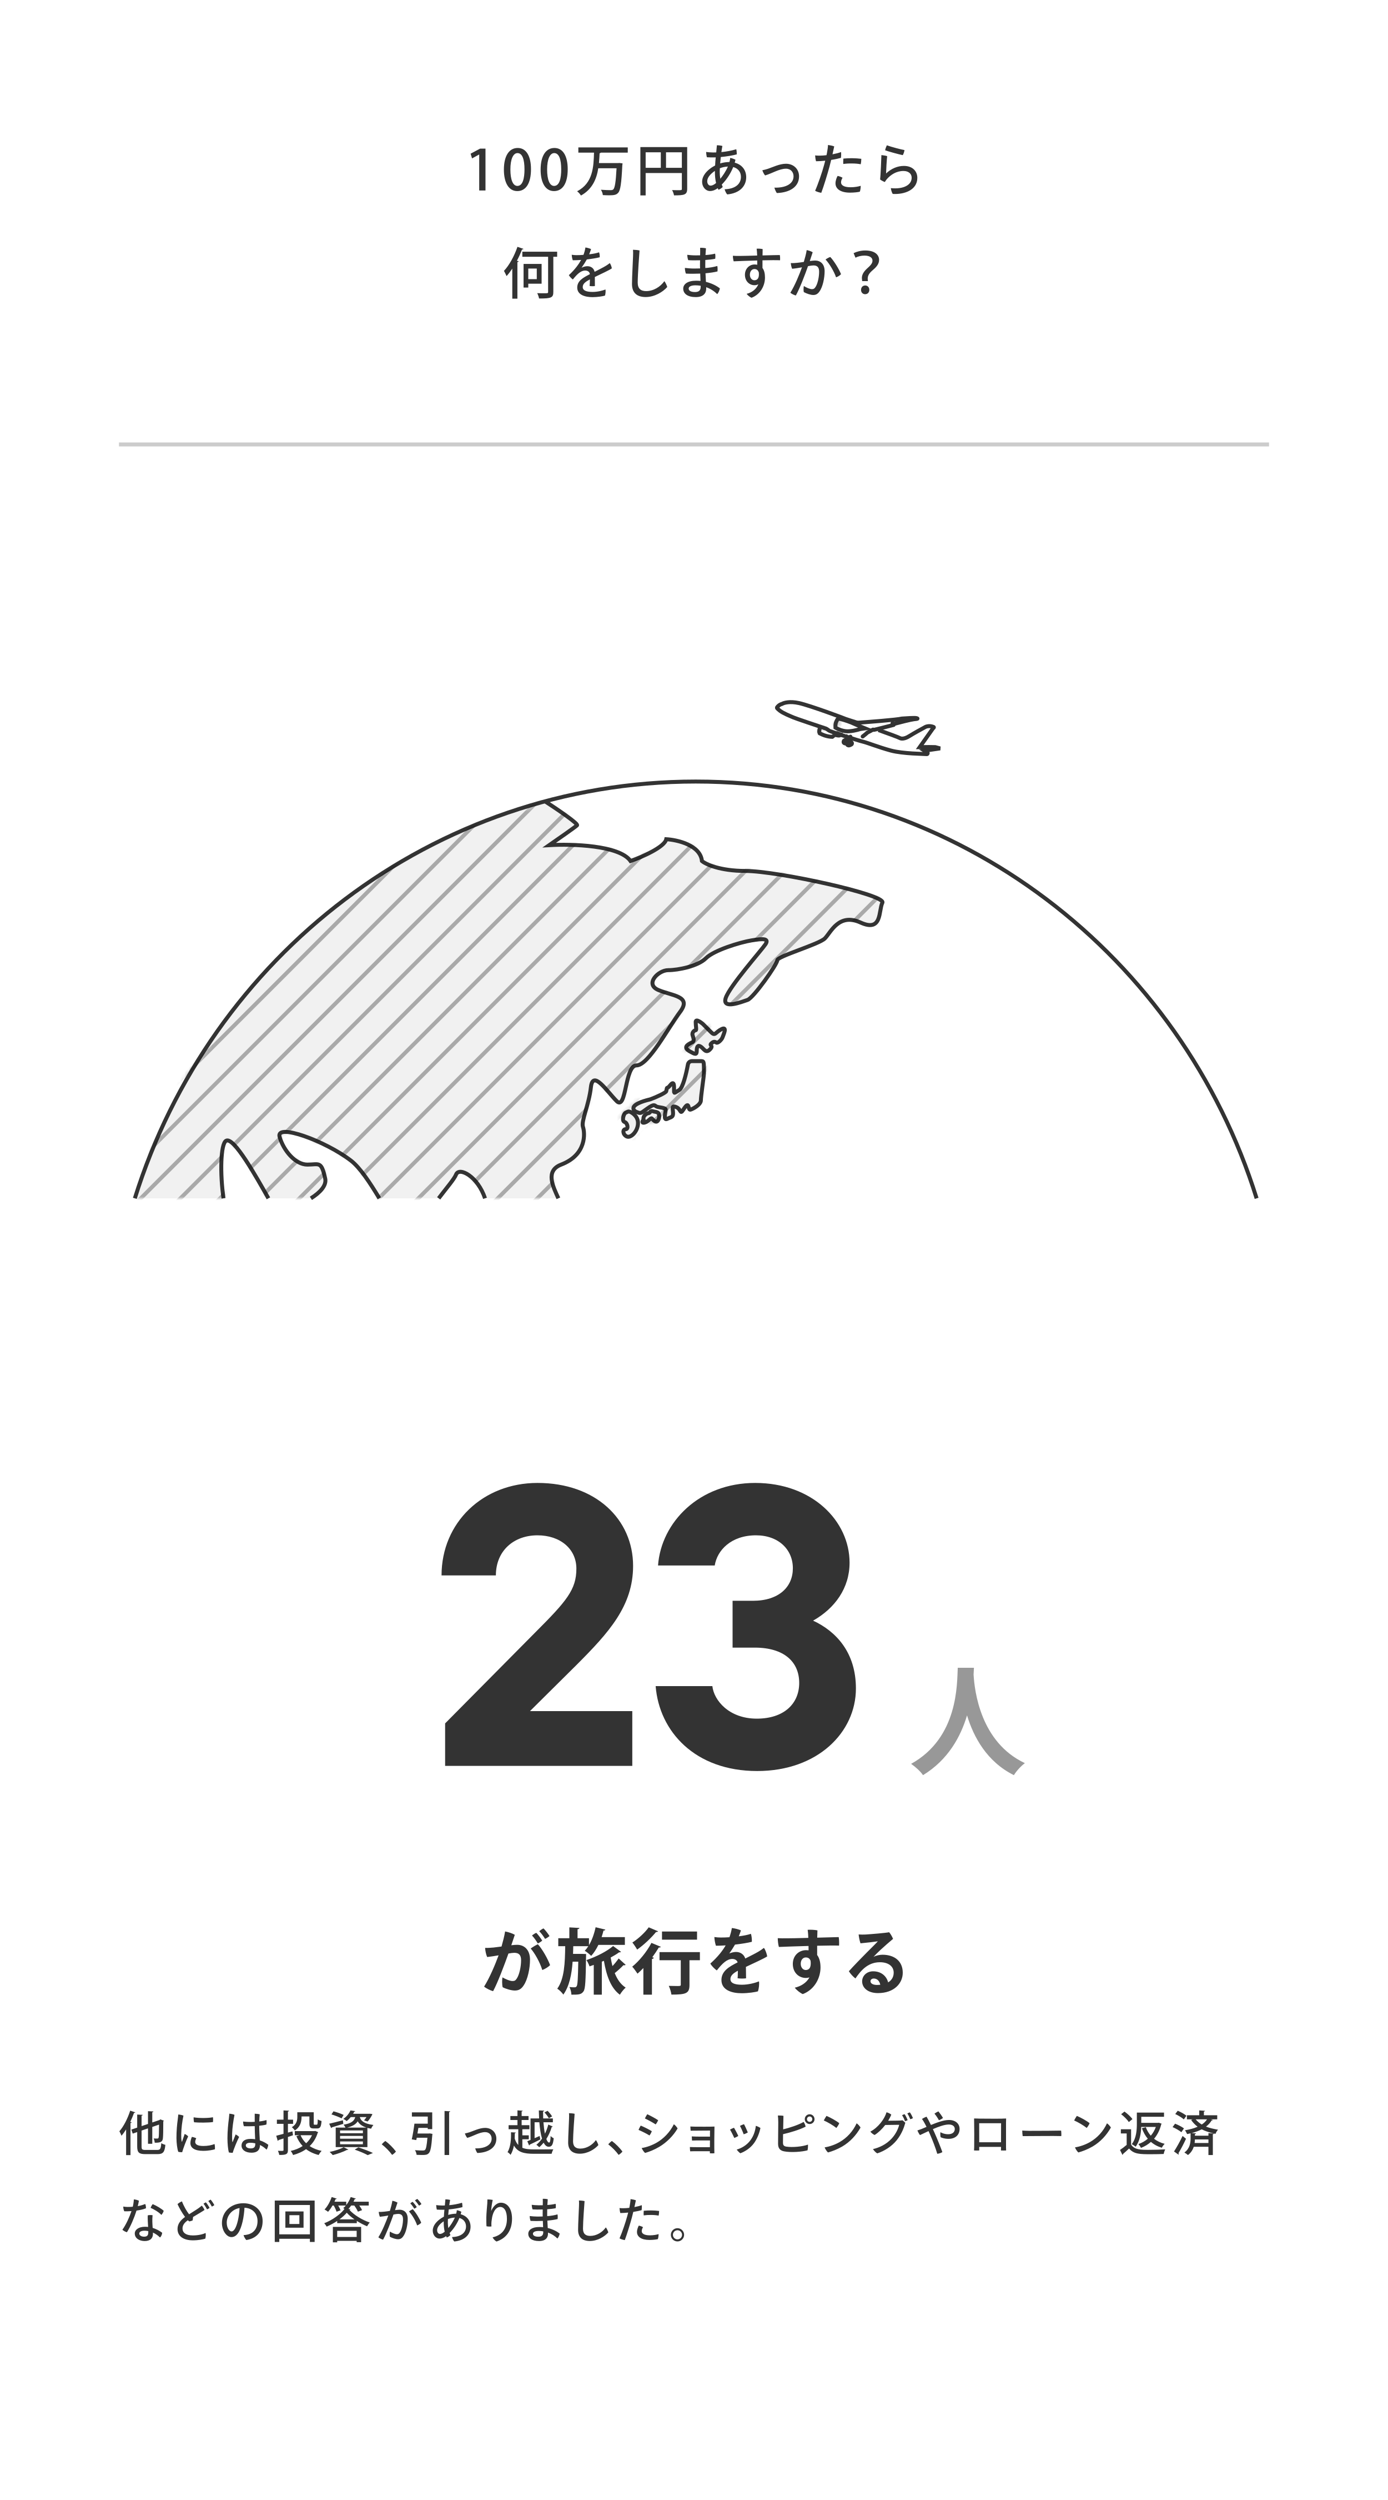 <svg width="350" height="630" viewBox="0 0 350 630" fill="none" xmlns="http://www.w3.org/2000/svg">
<rect width="350" height="630" fill="white"/>
<path d="M145.503 207.98C145.903 207.58 140.336 203.814 137.503 201.98L115.5 209.48L95.5 220.48L78.5 233.48L59.5 253.48L49.5 267.98C45.1 271.58 37.333 292.147 34 301.98H56.364C55.458 295.767 55.614 288.313 57.001 287.48C58.919 286.33 64.664 296.659 67.686 301.98H78.398C80.68 300.541 82.397 298.761 82.001 296.98C81.001 292.48 80.501 293.48 77.501 293.48C74.501 293.48 71.503 289.98 70.503 286.48C69.503 282.98 82.003 287.48 88.503 292.48C90.773 294.227 93.287 298.047 95.662 301.98H110.614C112.646 299.303 114.535 297.15 115.003 295.98C115.808 293.969 120.498 296.49 122.299 301.98H140.801C139.468 299.018 137.405 295.057 141.503 293.48C148.003 290.98 147.503 285.48 147.003 283.98C146.503 282.48 148.503 278.48 149.003 273.98C149.503 269.48 153.003 274.98 155.503 277.48C158.003 279.98 157.503 268.48 160.503 268.48C163.503 268.48 168.503 258.98 171.503 254.98C174.503 250.98 169.503 250.98 166.003 249.48C162.503 247.98 166.003 244.48 168.503 244.48C171.003 244.48 176.003 243.48 178.003 241.48C180.003 239.48 186.503 237.48 189.503 236.98C192.503 236.48 194.003 236.48 193.003 237.98C192.003 239.48 184.003 248.48 183.003 251.48C182.003 254.48 187.003 252.48 188.503 251.98C190.003 251.48 196.003 242.98 196.003 241.98C196.003 240.98 206.503 237.98 208.003 236.48C209.503 234.98 211.503 229.98 217.003 232.48C222.503 234.98 221.503 229.48 222.503 227.48C223.503 225.48 196.003 219.48 188.003 219.48C181.603 219.48 178.003 217.814 177.003 216.98C176.603 212.98 170.836 211.647 168.003 211.48C167.603 213.48 161.836 215.98 159.003 216.98C156.203 212.98 144.17 212.647 138.503 212.98C140.67 211.48 145.103 208.38 145.503 207.98Z" fill="#F1F1F1"/>
<path d="M137.503 201.98C140.336 203.814 145.903 207.58 145.503 207.98C145.103 208.38 140.67 211.48 138.503 212.98C144.17 212.647 156.203 212.98 159.003 216.98C161.836 215.98 167.603 213.48 168.003 211.48C170.836 211.647 176.603 212.98 177.003 216.98C178.003 217.814 181.603 219.48 188.003 219.48C196.003 219.48 223.503 225.48 222.503 227.48C221.503 229.48 222.503 234.98 217.003 232.48C211.503 229.98 209.503 234.98 208.003 236.48C206.503 237.98 196.003 240.98 196.003 241.98C196.003 242.98 190.003 251.48 188.503 251.98C187.003 252.48 182.003 254.48 183.003 251.48C184.003 248.48 192.003 239.48 193.003 237.98C194.003 236.48 192.503 236.48 189.503 236.98C186.503 237.48 180.003 239.48 178.003 241.48C176.003 243.48 171.003 244.48 168.503 244.48C166.003 244.48 162.503 247.98 166.003 249.48C169.503 250.98 174.503 250.98 171.503 254.98C168.503 258.98 163.503 268.48 160.503 268.48C157.503 268.48 158.003 279.98 155.503 277.48C153.003 274.98 149.503 269.48 149.003 273.98C148.503 278.48 146.503 282.48 147.003 283.98C147.503 285.48 148.003 290.98 141.503 293.48C137.405 295.057 139.468 299.018 140.801 301.98M56.364 301.98C55.458 295.767 55.614 288.313 57.001 287.48C58.919 286.33 64.664 296.659 67.686 301.98M78.398 301.98C80.68 300.541 82.397 298.761 82.001 296.98C81.001 292.48 80.501 293.48 77.501 293.48C74.501 293.48 71.503 289.98 70.503 286.48C69.503 282.98 82.003 287.48 88.503 292.48C90.773 294.227 93.287 298.047 95.662 301.98M110.614 301.98C112.646 299.303 114.535 297.15 115.003 295.98C115.808 293.969 120.498 296.49 122.299 301.98" stroke="#333333"/>
<path d="M171.272 274.686C172.191 274.134 173.042 270.564 173.467 268.246C173.556 267.762 173.973 267.406 174.464 267.406H176.734C177.514 267.406 177.514 267.406 177.514 270.526C177.514 271.046 176.734 276.246 176.734 277.286C176.734 278.326 174.914 279.366 174.134 279.626C173.354 279.886 174.001 276.979 172.314 279.626C171.42 281.028 171.802 279.499 170.5 278.979C169.198 278.459 169.722 279.499 169.722 280.539C169.722 281.579 169.273 281.439 168.233 281.959C167.193 282.479 167.867 280.146 167.867 279.626C167.867 279.106 166.074 279.106 165.554 278.846C165.034 278.586 165.034 278.066 163.214 279.366C161.394 280.666 161.654 280.666 160.354 280.146C159.398 279.621 158.787 278.263 163.994 277.026C165.5 276.479 167.934 275.359 168 274.979C168.321 273.431 167.96 274.779 169 273.479C170.04 272.179 169.972 273.646 169.972 274.686C169.972 275.726 169.972 275.466 171.272 274.686Z" fill="#F1F1F1" stroke="#333333"/>
<path d="M173.995 264.98C172.124 263.941 173.35 263.248 174.39 262.728C175.17 262.468 174.91 261.689 174.651 260.91L174.65 260.909C174.39 260.129 175.17 259.609 175.43 259.609C175.69 259.609 175.43 258.569 175.43 257.529C175.43 256.489 177.25 258.049 177.25 258.049L179.33 260.129C180.37 261.169 180.37 260.129 181.93 259.349C183.49 258.569 182.445 260.691 182.19 261.429C181.999 261.98 180.999 262.988 180.63 262.728C180.205 262.428 179.85 262.468 179.33 262.988C178.81 263.508 180.039 263.441 178.999 264.48C177.959 265.52 177.51 264.288 176.73 263.768C175.95 263.248 175.69 263.768 175.69 264.808C175.69 265.847 175.324 265.719 173.995 264.98Z" fill="#F1F1F1" stroke="#333333"/>
<path d="M316.868 301.985C297.865 241.086 241.728 196.949 175.434 196.949C109.14 196.949 53.004 241.086 34 301.985" stroke="#333333"/>
<path d="M160.879 283.002C160.879 281.338 159.492 280.402 158.799 280.142C158.538 280.027 158.279 280.142 157.759 280.402C157.239 280.662 156.719 282.482 157.499 282.742C158.279 283.002 158.539 284.562 157.759 284.562C156.979 284.562 156.979 285.862 158.019 286.382C159.059 286.902 160.879 285.082 160.879 283.002Z" fill="#F1F1F1" stroke="#333333"/>
<path d="M162.28 282.113C162.072 281.281 162.887 280.726 163.32 280.553C164.1 280.553 163.84 279.773 164.62 280.034C165.172 280.218 165.347 280.111 165.867 280.371C166.207 280.541 166.44 281.593 165.92 282.373C165.4 283.152 164.62 282.113 164.36 281.853C164.1 281.593 163.579 282.633 162.539 282.893C161.707 283.1 162.02 282.459 162.28 282.113Z" fill="#F1F1F1" stroke="#333333"/>
<mask id="mask0_5100_14942" style="mask-type:alpha" maskUnits="userSpaceOnUse" x="34" y="201" width="189" height="101">
<path d="M145.503 207.98C145.903 207.58 140.336 203.814 137.503 201.98L115.5 209.48L95.5 220.48L78.5 233.48L59.5 253.48L49.5 267.98C45.1 271.58 37.333 292.147 34 301.98H56.364C55.458 295.767 55.614 288.313 57.001 287.48C58.919 286.33 64.664 296.659 67.686 301.98H78.398C80.68 300.541 82.397 298.761 82.001 296.98C81.001 292.48 80.501 293.48 77.501 293.48C74.501 293.48 71.503 289.98 70.503 286.48C69.503 282.98 82.003 287.48 88.503 292.48C90.773 294.227 93.287 298.047 95.662 301.98H110.614C112.646 299.303 114.535 297.15 115.003 295.98C115.808 293.969 120.498 296.49 122.299 301.98H140.801C139.468 299.018 137.405 295.057 141.503 293.48C148.003 290.98 147.503 285.48 147.003 283.98C146.503 282.48 148.503 278.48 149.003 273.98C149.503 269.48 153.003 274.98 155.503 277.48C158.003 279.98 157.503 268.48 160.503 268.48C163.503 268.48 168.503 258.98 171.503 254.98C174.503 250.98 169.503 250.98 166.003 249.48C162.503 247.98 166.003 244.48 168.503 244.48C171.003 244.48 176.003 243.48 178.003 241.48C180.003 239.48 186.503 237.48 189.503 236.98C192.503 236.48 194.003 236.48 193.003 237.98C192.003 239.48 184.003 248.48 183.003 251.48C182.003 254.48 187.003 252.48 188.503 251.98C190.003 251.48 196.003 242.98 196.003 241.98C196.003 240.98 206.503 237.98 208.003 236.48C209.503 234.98 211.503 229.98 217.003 232.48C222.503 234.98 221.503 229.48 222.503 227.48C223.503 225.48 196.003 219.48 188.003 219.48C181.603 219.48 178.003 217.814 177.003 216.98C176.603 212.98 170.836 211.647 168.003 211.48C167.603 213.48 161.836 215.98 159.003 216.98C156.203 212.98 144.17 212.647 138.503 212.98C140.67 211.48 145.103 208.38 145.503 207.98Z" fill="#F5F5F5"/>
<path d="M171.272 274.686C172.191 274.134 173.042 270.564 173.467 268.246C173.556 267.762 173.973 267.406 174.464 267.406H176.734C177.514 267.406 177.514 267.406 177.514 270.526C177.514 271.046 176.734 276.246 176.734 277.286C176.734 278.326 174.914 279.366 174.134 279.626C173.354 279.886 174.001 276.979 172.314 279.626C171.42 281.028 171.802 279.499 170.5 278.979C169.198 278.459 169.722 279.499 169.722 280.539C169.722 281.579 169.273 281.439 168.233 281.959C167.193 282.479 167.867 280.146 167.867 279.626C167.867 279.106 166.074 279.106 165.554 278.846C165.034 278.586 165.034 278.066 163.214 279.366C161.394 280.666 161.654 280.666 160.354 280.146C159.398 279.621 158.787 278.263 163.994 277.026C165.5 276.479 167.934 275.359 168 274.979C168.321 273.431 167.96 274.779 169 273.479C170.04 272.179 169.972 273.646 169.972 274.686C169.972 275.726 169.972 275.466 171.272 274.686Z" fill="#F5F5F5" stroke="#333333"/>
<path d="M173.995 264.98C172.124 263.941 173.35 263.248 174.39 262.728C175.17 262.468 174.91 261.689 174.651 260.91L174.65 260.909C174.39 260.129 175.17 259.609 175.43 259.609C175.69 259.609 175.43 258.569 175.43 257.529C175.43 256.489 177.25 258.049 177.25 258.049L179.33 260.129C180.37 261.169 180.37 260.129 181.93 259.349C183.49 258.569 182.445 260.691 182.19 261.429C181.999 261.98 180.999 262.988 180.63 262.728C180.205 262.428 179.85 262.468 179.33 262.988C178.81 263.508 180.039 263.441 178.999 264.48C177.959 265.52 177.51 264.288 176.73 263.768C175.95 263.248 175.69 263.768 175.69 264.808C175.69 265.847 175.324 265.719 173.995 264.98Z" fill="#F5F5F5" stroke="#333333"/>
<path d="M160.879 283.002C160.879 281.338 159.492 280.402 158.799 280.142C158.538 280.027 158.279 280.142 157.759 280.402C157.239 280.662 156.719 282.482 157.499 282.742C158.279 283.002 158.539 284.562 157.759 284.562C156.979 284.562 156.979 285.862 158.019 286.382C159.059 286.902 160.879 285.082 160.879 283.002Z" fill="#F5F5F5" stroke="#333333"/>
<path d="M162.28 282.113C162.072 281.281 162.887 280.726 163.32 280.553C164.1 280.553 163.84 279.773 164.62 280.034C165.172 280.218 165.347 280.111 165.867 280.371C166.207 280.541 166.44 281.593 165.92 282.373C165.4 283.152 164.62 282.113 164.36 281.853C164.1 281.593 163.579 282.633 162.539 282.893C161.707 283.1 162.02 282.459 162.28 282.113Z" fill="#F5F5F5" stroke="#333333"/>
</mask>
<g mask="url(#mask0_5100_14942)">
<path opacity="0.3" d="M28 209.48L277.5 -40.02" stroke="black"/>
<path opacity="0.3" d="M28 229.48L277.5 -20.02" stroke="black"/>
<path opacity="0.3" d="M28 249.48L277.5 -0.02" stroke="black"/>
<path opacity="0.3" d="M28 269.48L277.5 19.98" stroke="black"/>
<path opacity="0.3" d="M28 289.48L277.5 39.98" stroke="black"/>
<path opacity="0.3" d="M28 309.48L277.5 59.98" stroke="black"/>
<path opacity="0.3" d="M28 329.48L277.5 79.981" stroke="black"/>
<path opacity="0.3" d="M28 349.48L277.5 99.981" stroke="black"/>
<path opacity="0.3" d="M28 369.48L277.5 119.98" stroke="black"/>
<path opacity="0.3" d="M28 389.48L277.5 139.98" stroke="black"/>
<path opacity="0.3" d="M28 409.48L277.5 159.98" stroke="black"/>
<path opacity="0.3" d="M28 429.48L277.5 179.98" stroke="black"/>
<path opacity="0.3" d="M28 449.48L277.5 199.98" stroke="black"/>
<path opacity="0.3" d="M28 469.48L277.5 219.98" stroke="black"/>
<path opacity="0.3" d="M28 489.48L277.5 239.98" stroke="black"/>
<path opacity="0.3" d="M28 509.48L277.5 259.98" stroke="black"/>
<path opacity="0.3" d="M28 519.48L277.5 269.98" stroke="black"/>
<path opacity="0.3" d="M28 499.48L277.5 249.98" stroke="black"/>
<path opacity="0.3" d="M28 479.48L277.5 229.98" stroke="black"/>
<path opacity="0.3" d="M28 459.48L277.5 209.98" stroke="black"/>
<path opacity="0.3" d="M28 439.48L277.5 189.98" stroke="black"/>
<path opacity="0.3" d="M28 419.48L277.5 169.98" stroke="black"/>
<path opacity="0.3" d="M28 399.48L277.5 149.98" stroke="black"/>
<path opacity="0.3" d="M28 379.48L277.5 129.98" stroke="black"/>
<path opacity="0.3" d="M28 359.48L277.5 109.98" stroke="black"/>
<path opacity="0.3" d="M28 339.48L277.5 89.981" stroke="black"/>
<path opacity="0.3" d="M28 319.48L277.5 69.981" stroke="black"/>
<path opacity="0.3" d="M28 299.48L277.5 49.98" stroke="black"/>
<path opacity="0.3" d="M28 279.48L277.5 29.98" stroke="black"/>
<path opacity="0.3" d="M28 259.48L277.5 9.98" stroke="black"/>
<path opacity="0.3" d="M28 239.48L277.5 -10.02" stroke="black"/>
<path opacity="0.3" d="M28 219.48L277.5 -30.02" stroke="black"/>
</g>
<path d="M213.028 187.325L212.859 187.796C212.872 187.8 212.885 187.804 212.899 187.808L213.028 187.325ZM213.296 187.309L213.456 187.783L213.456 187.783L213.296 187.309ZM213.794 186.508C213.611 186.715 213.63 187.031 213.837 187.214C214.043 187.397 214.359 187.378 214.542 187.172L213.794 186.508ZM214.319 186.441L213.944 186.771L214.319 186.441ZM214.936 185.54C214.88 185.27 214.616 185.095 214.346 185.151C214.075 185.206 213.901 185.47 213.956 185.741L214.936 185.54ZM212.706 185.425C212.796 185.611 212.934 185.892 213.054 186.129C213.114 186.247 213.171 186.357 213.216 186.441C213.238 186.481 213.261 186.522 213.282 186.556C213.292 186.571 213.307 186.595 213.325 186.619C213.334 186.63 213.351 186.653 213.375 186.677C213.379 186.681 213.462 186.773 213.605 186.811L213.864 185.845C213.947 185.868 214.004 185.907 214.027 185.923C214.055 185.944 214.075 185.963 214.085 185.973C214.106 185.995 214.12 186.012 214.124 186.018C214.133 186.03 214.137 186.036 214.133 186.03C214.127 186.02 214.114 185.998 214.094 185.962C214.056 185.892 214.005 185.792 213.946 185.677C213.83 185.448 213.695 185.173 213.606 184.989L212.706 185.425ZM213.605 186.811C213.572 186.802 213.335 186.736 213.261 186.467C213.188 186.203 213.352 186.026 213.375 186.001C213.421 185.952 213.465 185.927 213.479 185.919C213.499 185.908 213.514 185.902 213.521 185.899C213.545 185.89 213.538 185.897 213.505 185.896L213.488 186.896C213.63 186.899 213.763 186.877 213.872 186.836C213.907 186.823 214.014 186.782 214.103 186.687C214.133 186.655 214.299 186.472 214.225 186.202C214.15 185.928 213.907 185.857 213.864 185.845L213.605 186.811ZM213.505 185.896C213.38 185.894 213.255 185.927 213.175 185.951C213.081 185.979 212.983 186.016 212.894 186.054C212.806 186.092 212.714 186.137 212.635 186.185C212.597 186.208 212.55 186.239 212.505 186.278C212.482 186.297 212.452 186.326 212.421 186.364C212.394 186.397 212.345 186.465 212.319 186.564L213.285 186.823C213.261 186.911 213.218 186.968 213.201 186.99C213.181 187.015 213.163 187.031 213.157 187.036C213.144 187.047 213.14 187.048 213.155 187.039C213.182 187.023 213.229 186.998 213.29 186.972C213.35 186.946 213.411 186.924 213.46 186.909C213.484 186.902 213.502 186.898 213.512 186.896C213.525 186.893 213.514 186.897 213.488 186.896L213.505 185.896ZM212.319 186.564C212.326 186.536 212.336 186.516 212.322 186.548C212.315 186.566 212.302 186.599 212.289 186.637C212.263 186.71 212.227 186.83 212.226 186.972C212.225 187.122 212.263 187.3 212.386 187.464C212.505 187.624 212.674 187.729 212.859 187.796L213.197 186.855C213.142 186.835 213.159 186.828 213.187 186.866C213.201 186.884 213.212 186.906 213.219 186.929C213.225 186.951 213.226 186.968 213.226 186.979C213.226 186.988 213.225 186.992 213.226 186.989C213.226 186.986 213.228 186.979 213.232 186.968C213.236 186.956 213.241 186.945 213.249 186.926C213.252 186.918 213.257 186.904 213.263 186.891C213.265 186.884 213.269 186.874 213.272 186.864C213.276 186.854 213.28 186.84 213.285 186.823L212.319 186.564ZM212.899 187.808C213.02 187.84 213.233 187.858 213.456 187.783L213.136 186.835C213.137 186.835 213.137 186.835 213.135 186.835C213.133 186.836 213.131 186.836 213.129 186.836C213.126 186.836 213.126 186.836 213.128 186.836C213.129 186.836 213.132 186.836 213.136 186.837C213.14 186.838 213.147 186.839 213.157 186.842L212.899 187.808ZM213.456 187.783C213.491 187.771 213.539 187.754 213.552 187.749C213.578 187.74 213.571 187.744 213.553 187.747C213.538 187.75 213.45 187.769 213.339 187.732C213.206 187.689 213.127 187.597 213.09 187.532L213.956 187.032C213.903 186.941 213.807 186.834 213.651 186.782C213.517 186.738 213.402 186.758 213.352 186.768C213.299 186.779 213.25 186.796 213.225 186.804C213.186 186.818 213.173 186.823 213.136 186.835L213.456 187.783ZM213.09 187.532C213.063 187.485 213.051 187.445 213.046 187.425C213.043 187.414 213.042 187.406 213.041 187.401C213.04 187.396 213.04 187.393 213.04 187.393C213.04 187.393 213.04 187.394 213.04 187.398C213.041 187.402 213.041 187.406 213.042 187.413C213.043 187.426 213.045 187.445 213.047 187.468C213.059 187.565 213.087 187.707 213.177 187.863L214.043 187.363C214.042 187.361 214.042 187.361 214.042 187.362C214.042 187.363 214.042 187.36 214.04 187.349C214.04 187.343 214.039 187.336 214.038 187.324C214.037 187.314 214.035 187.294 214.033 187.274C214.03 187.254 214.026 187.222 214.017 187.184C214.007 187.147 213.99 187.091 213.956 187.032L213.09 187.532ZM213.177 187.863C213.287 188.054 213.462 188.182 213.626 188.255C213.792 188.328 214.004 188.372 214.221 188.327L214.02 187.348C214.038 187.344 214.048 187.346 214.046 187.345C214.045 187.345 214.04 187.344 214.032 187.341C214.025 187.338 214.022 187.335 214.022 187.335C214.022 187.335 214.024 187.337 214.028 187.341C214.031 187.345 214.037 187.352 214.043 187.363L213.177 187.863ZM214.221 188.327C214.368 188.297 214.567 188.223 214.728 188.145C214.811 188.105 214.904 188.054 214.986 187.995C215.027 187.966 215.076 187.926 215.122 187.877C215.163 187.832 215.234 187.745 215.268 187.618L214.302 187.359C214.328 187.262 214.378 187.208 214.388 187.198C214.402 187.182 214.41 187.178 214.401 187.184C214.385 187.196 214.348 187.218 214.293 187.245C214.239 187.27 214.181 187.295 214.127 187.314C214.071 187.335 214.033 187.345 214.02 187.348L214.221 188.327ZM215.268 187.618C215.269 187.613 215.271 187.609 215.277 187.589C215.282 187.574 215.29 187.546 215.298 187.516C215.314 187.45 215.33 187.356 215.318 187.242C215.293 187.006 215.162 186.817 215.001 186.658L214.297 187.368C214.316 187.387 214.329 187.401 214.336 187.41C214.344 187.42 214.346 187.423 214.345 187.421C214.343 187.419 214.339 187.411 214.334 187.397C214.329 187.383 214.325 187.366 214.323 187.347C214.321 187.328 214.322 187.311 214.323 187.298C214.324 187.285 214.326 187.277 214.327 187.277C214.327 187.276 214.326 187.278 214.325 187.281C214.324 187.284 214.323 187.289 214.321 187.296C214.32 187.297 214.32 187.299 214.319 187.301C214.319 187.303 214.318 187.305 214.317 187.307C214.316 187.312 214.314 187.316 214.313 187.322C214.31 187.332 214.306 187.345 214.302 187.359L215.268 187.618ZM215.001 186.658C214.844 186.502 214.666 186.379 214.471 186.326C214.279 186.275 213.995 186.282 213.794 186.508L214.542 187.172C214.405 187.327 214.24 187.3 214.212 187.292C214.18 187.284 214.212 187.283 214.297 187.368L215.001 186.658ZM214.542 187.172C214.603 187.103 214.691 186.989 214.755 186.859C214.786 186.795 214.826 186.698 214.838 186.584C214.851 186.465 214.839 186.275 214.695 186.111L213.944 186.771C213.84 186.653 213.839 186.524 213.844 186.474C213.85 186.428 213.862 186.407 213.856 186.42C213.845 186.443 213.817 186.482 213.794 186.508L214.542 187.172ZM214.695 186.111C214.668 186.081 214.651 186.044 214.655 186.057C214.658 186.065 214.669 186.098 214.671 186.149C214.672 186.197 214.667 186.309 214.586 186.423C214.496 186.55 214.368 186.598 214.279 186.61C214.203 186.62 214.151 186.606 214.144 186.604L214.402 185.638C214.344 185.623 214.252 185.605 214.145 185.619C214.025 185.635 213.877 185.696 213.773 185.841C213.678 185.973 213.668 186.11 213.671 186.187C213.674 186.267 213.693 186.334 213.708 186.378C213.761 186.536 213.869 186.687 213.944 186.771L214.695 186.111ZM214.144 186.604C214.232 186.628 214.375 186.667 214.493 186.682C214.536 186.687 214.669 186.703 214.808 186.653C214.891 186.624 215.013 186.557 215.095 186.415C215.177 186.272 215.173 186.13 215.154 186.038L214.174 186.238C214.16 186.17 214.154 186.046 214.227 185.917C214.3 185.791 214.408 185.734 214.471 185.712C214.531 185.69 214.577 185.689 214.59 185.688C214.608 185.688 214.616 185.689 214.612 185.689C214.581 185.685 214.519 185.67 214.402 185.638L214.144 186.604ZM215.154 186.038C215.136 185.95 215.1 185.882 215.076 185.843C215.051 185.801 215.024 185.766 215.004 185.741C214.966 185.696 214.92 185.648 214.901 185.629C214.889 185.616 214.881 185.608 214.876 185.602C214.871 185.595 214.873 185.598 214.879 185.607C214.884 185.614 214.903 185.643 214.919 185.69C214.935 185.738 214.956 185.831 214.926 185.945L213.96 185.686C213.924 185.82 213.947 185.936 213.971 186.008C213.995 186.079 214.029 186.134 214.052 186.168C214.096 186.233 214.149 186.289 214.175 186.316C214.212 186.356 214.223 186.367 214.233 186.379C214.236 186.382 214.229 186.375 214.22 186.359C214.212 186.346 214.187 186.303 214.174 186.238L215.154 186.038ZM214.926 185.945C214.972 185.774 214.95 185.609 214.936 185.54L213.956 185.741C213.955 185.735 213.954 185.731 213.954 185.73C213.954 185.728 213.953 185.726 213.953 185.726C213.953 185.725 213.953 185.725 213.953 185.725C213.953 185.725 213.953 185.725 213.953 185.724C213.953 185.723 213.954 185.721 213.954 185.718C213.954 185.714 213.956 185.702 213.96 185.686L214.926 185.945Z" fill="#333333"/>
<path d="M207.019 182.864C206.883 183.15 206.607 183.808 206.585 184.153C206.563 184.499 206.637 184.724 206.677 184.793C206.959 184.942 207.688 185.284 208.344 185.459C209.163 185.679 209.822 185.68 209.863 185.691C209.896 185.699 210.065 185.54 210.145 185.459C210.232 185.35 210.49 185.156 210.817 185.244C211.227 185.353 211.823 185.425 211.64 185.288C211.494 185.179 211.044 184.836 210.837 184.678L212.146 185.204L212.592 185.016" stroke="#333333"/>
<path d="M210.755 182.193C210.826 181.929 211.014 181.544 211.16 181.295C211.218 181.197 211.324 181.141 211.437 181.141C211.638 181.14 211.839 181.161 212.034 181.212C213.242 181.524 214.763 182.088 215.046 182.245C215.29 182.38 217.198 183.173 218.122 183.552L216.935 183.717C216.197 183.959 214.423 184.406 213.231 184.262C212.04 184.119 211.023 183.597 210.663 183.355C210.643 183.1 210.667 182.521 210.755 182.193Z" stroke="#333333"/>
<path d="M227.399 181.077L227.36 180.579L227.312 180.582L227.266 180.595L227.399 181.077ZM230.473 181.242L230.422 180.745L230.473 181.242ZM225.41 182.433L225.096 182.822L225.293 182.982L225.538 182.917L225.41 182.433ZM217.228 185.199C217.01 185.368 216.97 185.682 217.139 185.901C217.308 186.119 217.623 186.159 217.841 185.99L217.228 185.199ZM215.136 182.718C216.958 182.59 219.76 182.38 222.246 182.164C223.488 182.056 224.654 181.946 225.58 181.845C226.485 181.745 227.209 181.648 227.531 181.559L227.266 180.595C227.038 180.658 226.405 180.748 225.47 180.851C224.556 180.951 223.398 181.06 222.159 181.168C219.681 181.383 216.884 181.593 215.066 181.72L215.136 182.718ZM227.437 181.576C227.964 181.535 228.779 181.481 229.508 181.45C229.874 181.435 230.213 181.425 230.482 181.426C230.617 181.426 230.73 181.429 230.817 181.434C230.913 181.44 230.948 181.448 230.945 181.447L231.204 180.481C231.103 180.454 230.982 180.443 230.878 180.436C230.764 180.429 230.63 180.426 230.485 180.426C230.194 180.425 229.838 180.435 229.466 180.451C228.721 180.483 227.895 180.538 227.36 180.579L227.437 181.576ZM230.945 181.447C231.002 181.462 231.041 181.474 231.067 181.483C231.1 181.494 231.09 181.493 231.063 181.477C231.051 181.47 231.006 181.442 230.961 181.388C230.912 181.33 230.835 181.206 230.853 181.033C230.871 180.865 230.966 180.764 231.013 180.723C231.061 180.682 231.103 180.663 231.113 180.658C231.139 180.647 231.115 180.66 230.964 180.682C230.836 180.7 230.658 180.721 230.422 180.745L230.524 181.74C230.762 181.715 230.958 181.693 231.109 181.671C231.237 181.652 231.396 181.626 231.515 181.574C231.549 181.559 231.609 181.53 231.669 181.478C231.728 181.427 231.829 181.315 231.848 181.136C231.867 180.952 231.786 180.816 231.728 180.747C231.673 180.681 231.613 180.641 231.58 180.622C231.468 180.554 231.313 180.51 231.204 180.481L230.945 181.447ZM230.422 180.745C230.001 180.788 229.039 181.005 228.053 181.244C227.05 181.488 225.97 181.767 225.281 181.95L225.538 182.917C226.222 182.735 227.294 182.458 228.289 182.216C229.303 181.97 230.187 181.774 230.524 181.74L230.422 180.745ZM225.724 182.045C225.661 181.994 225.559 181.916 225.459 181.856C225.417 181.831 225.337 181.786 225.245 181.76C225.206 181.748 225.099 181.721 224.97 181.75C224.897 181.766 224.808 181.802 224.729 181.876C224.648 181.951 224.602 182.041 224.58 182.123L225.546 182.382C225.526 182.456 225.484 182.54 225.408 182.61C225.334 182.678 225.252 182.712 225.187 182.726C225.074 182.751 224.988 182.726 224.973 182.722C224.932 182.71 224.917 182.698 224.946 182.715C224.988 182.74 225.05 182.785 225.096 182.822L225.724 182.045ZM224.58 182.123C224.55 182.237 224.564 182.334 224.578 182.388C224.592 182.446 224.612 182.491 224.627 182.52C224.656 182.578 224.691 182.626 224.714 182.656C224.762 182.717 224.822 182.783 224.858 182.824C224.88 182.848 224.896 182.866 224.91 182.882C224.924 182.899 224.927 182.903 224.924 182.899C224.923 182.897 224.915 182.886 224.905 182.867C224.898 182.852 224.876 182.808 224.865 182.744C224.854 182.681 224.845 182.543 224.935 182.402C225.029 182.256 225.167 182.205 225.244 182.189L225.444 183.169C225.533 183.151 225.679 183.095 225.777 182.942C225.871 182.795 225.863 182.648 225.85 182.573C225.828 182.446 225.762 182.353 225.748 182.333C225.702 182.266 225.637 182.194 225.602 182.155C225.554 182.101 225.525 182.07 225.507 182.046C225.498 182.034 225.506 182.043 225.518 182.067C225.525 182.079 225.539 182.109 225.55 182.153C225.559 182.194 225.574 182.279 225.546 182.382L224.58 182.123ZM225.244 182.189C225.182 182.202 223.928 182.528 222.716 182.836C222.1 182.992 221.486 183.146 221.019 183.259C220.785 183.315 220.59 183.36 220.452 183.391C220.383 183.406 220.332 183.416 220.3 183.422C220.283 183.424 220.278 183.425 220.281 183.425C220.282 183.425 220.292 183.423 220.307 183.423C220.31 183.423 220.368 183.42 220.44 183.439L220.181 184.405C220.257 184.426 220.322 184.423 220.333 184.423C220.356 184.422 220.377 184.42 220.391 184.419C220.419 184.415 220.448 184.411 220.473 184.406C220.525 184.397 220.591 184.384 220.665 184.368C220.814 184.335 221.017 184.288 221.253 184.231C221.727 184.116 222.346 183.961 222.962 183.805C223.578 183.648 224.194 183.49 224.66 183.37C224.894 183.31 225.09 183.26 225.23 183.224C225.384 183.184 225.449 183.168 225.444 183.169L225.244 182.189ZM220.44 183.439C220.495 183.454 220.533 183.482 220.515 183.47C220.506 183.464 220.402 183.388 220.255 183.365C220.103 183.342 219.973 183.382 219.884 183.42C219.796 183.458 219.706 183.513 219.616 183.575L220.18 184.4C220.214 184.377 220.239 184.361 220.256 184.351C220.265 184.346 220.271 184.343 220.275 184.341C220.279 184.338 220.28 184.338 220.279 184.339C220.278 184.339 220.273 184.341 220.265 184.344C220.257 184.346 220.246 184.349 220.23 184.352C220.215 184.355 220.196 184.358 220.174 184.358C220.152 184.359 220.129 184.358 220.104 184.354C220.079 184.35 220.056 184.344 220.036 184.337C220.015 184.33 219.998 184.323 219.986 184.316C219.974 184.31 219.965 184.305 219.962 184.303C219.96 184.302 219.96 184.302 219.96 184.302C219.961 184.302 219.962 184.303 219.964 184.305C219.967 184.306 219.97 184.309 219.974 184.311C219.979 184.314 219.984 184.318 219.99 184.321C220.002 184.329 220.018 184.338 220.037 184.348C220.056 184.359 220.078 184.369 220.103 184.379C220.127 184.389 220.153 184.398 220.181 184.405L220.44 183.439ZM219.616 183.575C219.49 183.661 219.215 183.798 218.918 183.947C218.78 184.015 218.641 184.085 218.534 184.144C218.482 184.173 218.426 184.205 218.377 184.238C218.354 184.254 218.32 184.278 218.286 184.309C218.275 184.32 218.169 184.411 218.127 184.567L219.093 184.826C219.07 184.912 219.029 184.969 219.011 184.992C218.99 185.019 218.972 185.037 218.963 185.046C218.945 185.062 218.934 185.069 218.939 185.065C218.948 185.059 218.971 185.045 219.016 185.02C219.102 184.973 219.223 184.912 219.365 184.841C219.625 184.711 219.983 184.535 220.18 184.4L219.616 183.575ZM218.127 184.567C218.145 184.5 218.173 184.454 218.182 184.44C218.194 184.42 218.204 184.407 218.208 184.402C218.217 184.391 218.221 184.387 218.216 184.393C218.206 184.403 218.186 184.422 218.151 184.453C218.085 184.512 217.99 184.591 217.881 184.681C217.663 184.86 217.402 185.065 217.228 185.199L217.841 185.99C218.018 185.852 218.287 185.641 218.514 185.455C218.627 185.362 218.734 185.273 218.816 185.2C218.856 185.164 218.897 185.127 218.93 185.093C218.946 185.076 218.968 185.053 218.989 185.027C218.993 185.022 219.062 184.943 219.093 184.826L218.127 184.567Z" fill="#333333"/>
<path d="M217.019 182.395C215.831 182.018 213.304 181.216 213.182 181.148C213.029 181.063 204.366 177.819 201.464 177.173C199.143 176.657 197.647 177.102 197.189 177.39C196.553 177.535 196.098 178.02 195.95 178.244C195.906 178.408 195.813 178.426 196.646 179.089C197.479 179.751 199.268 180.45 200.055 180.793C200.684 181.067 205.843 182.798 208.344 183.629C208.521 183.735 208.917 183.984 209.087 184.135C209.3 184.324 216.455 186.637 217.573 186.892C218.69 187.148 221.624 188.329 224.657 189.142C227.69 189.955 233.176 189.975 233.555 190.033C233.935 190.091 233.908 189.864 233.93 189.782C233.948 189.716 233.402 189.347 233.127 189.171L237.058 188.599C236.676 188.497 235.886 188.285 235.788 188.259C235.689 188.232 233.167 188.259 231.918 188.276L235.238 183.588C235.364 183.445 235.627 183.284 235.389 183.189C234.342 182.769 233.47 183.084 233.164 183.295C232.326 183.744 230.366 184.821 229.226 185.535C228.086 186.248 227.284 186.171 227.025 186.043C226.519 185.779 224.053 184.876 221.516 183.973" stroke="#333333"/>
<mask id="path-51-inside-1_5100_14942" fill="white">
<ellipse cx="211.09" cy="182.285" rx="0.212" ry="1.018" transform="rotate(15 211.09 182.285)"/>
</mask>
<path d="M210.329 182.081C210.268 182.307 210.201 182.478 210.155 182.569C210.129 182.621 210.132 182.602 210.175 182.553C210.194 182.531 210.262 182.456 210.381 182.389C210.504 182.319 210.762 182.216 211.085 182.302L210.567 184.234C210.918 184.328 211.209 184.218 211.365 184.13C211.518 184.044 211.621 183.937 211.679 183.871C211.797 183.736 211.883 183.585 211.941 183.469C212.065 183.224 212.176 182.916 212.261 182.598L210.329 182.081ZM211.085 182.302C211.408 182.389 211.58 182.608 211.652 182.729C211.721 182.847 211.742 182.945 211.748 182.975C211.761 183.038 211.754 183.057 211.757 182.998C211.763 182.897 211.79 182.715 211.851 182.489L209.919 181.971C209.834 182.288 209.776 182.61 209.76 182.885C209.753 183.014 209.751 183.188 209.786 183.364C209.803 183.45 209.84 183.594 209.929 183.745C210.02 183.9 210.216 184.14 210.567 184.234L211.085 182.302ZM211.851 182.489C211.911 182.263 211.978 182.091 212.024 182.001C212.051 181.948 212.048 181.967 212.005 182.016C211.985 182.039 211.918 182.113 211.799 182.18C211.676 182.25 211.417 182.353 211.095 182.267L211.612 180.335C211.261 180.241 210.971 180.351 210.814 180.439C210.662 180.526 210.558 180.632 210.501 180.698C210.382 180.833 210.297 180.985 210.238 181.1C210.114 181.346 210.004 181.654 209.919 181.971L211.851 182.489ZM211.095 182.267C210.772 182.18 210.599 181.961 210.528 181.84C210.458 181.722 210.437 181.624 210.432 181.594C210.419 181.531 210.426 181.513 210.423 181.572C210.417 181.673 210.389 181.855 210.329 182.081L212.261 182.598C212.346 182.281 212.404 181.959 212.419 181.684C212.427 181.555 212.428 181.381 212.393 181.205C212.376 181.119 212.34 180.975 212.251 180.824C212.159 180.669 211.963 180.429 211.612 180.335L211.095 182.267Z" fill="#333333" mask="url(#path-51-inside-1_5100_14942)"/>
<mask id="path-53-inside-2_5100_14942" fill="white">
<ellipse cx="206.985" cy="183.82" rx="0.212" ry="0.849" transform="rotate(15 206.985 183.82)"/>
</mask>
<path d="M206.224 183.616C206.178 183.787 206.127 183.905 206.101 183.953C206.083 183.984 206.1 183.944 206.163 183.882C206.195 183.851 206.273 183.78 206.4 183.723C206.535 183.661 206.76 183.603 207.024 183.674L206.507 185.606C207.087 185.761 207.484 185.388 207.563 185.311C207.697 185.179 207.79 185.031 207.849 184.924C207.976 184.695 208.081 184.415 208.156 184.134L206.224 183.616ZM207.024 183.674C207.288 183.744 207.454 183.908 207.541 184.028C207.622 184.141 207.654 184.242 207.666 184.285C207.69 184.37 207.684 184.413 207.685 184.378C207.686 184.322 207.7 184.195 207.746 184.024L205.814 183.506C205.739 183.788 205.69 184.082 205.685 184.344C205.683 184.467 205.689 184.642 205.74 184.822C205.769 184.928 205.926 185.45 206.507 185.606L207.024 183.674ZM207.746 184.024C207.792 183.853 207.843 183.735 207.87 183.687C207.887 183.656 207.871 183.696 207.808 183.758C207.776 183.789 207.698 183.86 207.571 183.917C207.435 183.978 207.21 184.037 206.946 183.966L207.464 182.034C206.883 181.879 206.487 182.252 206.408 182.329C206.274 182.46 206.181 182.609 206.121 182.716C205.994 182.945 205.89 183.225 205.814 183.506L207.746 184.024ZM206.946 183.966C206.682 183.895 206.516 183.732 206.43 183.611C206.348 183.498 206.316 183.398 206.304 183.355C206.281 183.27 206.286 183.227 206.286 183.262C206.285 183.317 206.27 183.445 206.224 183.616L208.156 184.134C208.232 183.852 208.281 183.557 208.285 183.296C208.287 183.173 208.281 182.998 208.231 182.817C208.201 182.711 208.044 182.19 207.464 182.034L206.946 183.966Z" fill="#333333" mask="url(#path-53-inside-2_5100_14942)"/>
<path d="M145.341 419.6L133.641 431.2H159.441V445H112.241V434.3L135.041 411.3C142.841 403.5 145.341 400.6 145.341 395.3C145.341 390.3 141.241 386.9 135.541 386.9C129.441 386.9 125.041 390.9 125.041 397H111.341C111.341 383.7 121.741 373.7 135.541 373.7C150.241 373.7 159.641 382.9 159.641 394.6C159.641 404.7 153.541 411.4 145.341 419.6ZM205.029 408.4C210.829 411.1 215.829 416.4 215.829 425.5C215.829 436.5 206.229 446.3 190.929 446.3C175.229 446.3 166.229 436.3 165.329 424.9H179.629C180.029 428.5 183.829 433.1 190.829 433.1C197.729 433.1 201.529 429.3 201.529 424.1C201.529 418.8 197.729 415.2 190.329 415.2H184.729V403.4H189.829C196.429 403.4 199.929 399.9 199.929 395.2C199.929 390.5 196.329 386.9 190.629 386.9C184.329 386.9 180.829 390.7 180.229 394.5H165.929C166.729 383.6 176.329 373.7 190.429 373.7C204.829 373.7 214.229 383.3 214.229 393.8C214.229 400.2 210.529 405.3 205.029 408.4Z" fill="#333333"/>
<path opacity="0.5" d="M241.51 420.28H245.59C245.56 420.76 245.53 421.36 245.5 421.99C245.74 426.13 247.24 439.06 258.43 444.31C257.32 445.15 256.24 446.38 255.67 447.34C248.89 443.98 245.53 437.8 243.85 432.28C242.23 437.68 239.08 443.47 232.75 447.34C232.12 446.41 230.95 445.33 229.75 444.49C241.72 437.86 241.3 424.24 241.51 420.28Z" fill="#333333"/>
<path d="M138.562 487.878C138.328 488.094 137.842 488.436 137.446 488.598C137.05 487.968 136.528 487.212 135.97 486.654C136.276 486.402 136.762 486.078 137.05 485.952C137.518 486.402 138.184 487.266 138.562 487.878ZM130.408 490.092C132.172 490.092 133.648 491.316 133.648 493.836C133.648 496.086 133.054 498.84 132.064 500.298C131.434 501.288 130.75 501.612 129.814 501.612C128.968 501.612 127.672 501.252 126.754 500.784C126.574 500.1 126.592 498.876 126.7 498.3C127.438 498.732 128.572 499.218 129.22 499.218C129.706 499.218 129.976 499.128 130.3 498.606C130.966 497.634 131.398 495.564 131.398 493.98C131.398 492.612 130.804 492.108 129.67 492.108C129.346 492.108 128.842 492.18 128.212 492.288C127.258 494.97 125.476 499.722 124.342 501.774C123.694 501.612 122.578 501.072 122.074 500.622C123.478 498.39 124.882 495.042 125.728 492.738C124.81 492.9 123.82 493.062 122.848 493.17C122.578 492.612 122.362 491.586 122.326 490.866C123.01 490.902 123.766 490.83 124.468 490.776C125.008 490.722 125.71 490.632 126.466 490.524C126.79 489.372 127.186 487.896 127.366 486.726C128.194 486.87 129.292 487.248 129.814 487.572C129.616 488.202 129.328 489.03 128.932 490.2C129.49 490.128 130.012 490.092 130.408 490.092ZM136.726 489.03C136.51 489.246 136.006 489.588 135.61 489.75C135.232 489.102 134.692 488.31 134.152 487.752C134.458 487.482 134.944 487.176 135.232 487.068C135.7 487.536 136.366 488.436 136.726 489.03ZM135.628 489.948C136.726 491.136 138.166 493.674 138.706 495.204C138.346 495.636 137.392 496.212 136.744 496.446C136.132 494.448 134.854 492.216 133.828 491.028C134.314 490.65 135.124 490.182 135.628 489.948ZM144.502 492.378H146.734L147.796 492.414C147.796 492.594 147.796 492.828 147.778 493.062C147.688 499.02 147.616 501.162 147.148 501.81C146.59 502.656 145.87 502.656 144.088 502.656C144.07 502.062 143.872 501.252 143.584 500.73C144.142 500.802 144.628 500.802 144.898 500.802C145.132 500.802 145.276 500.748 145.42 500.514C145.654 500.154 145.744 498.606 145.816 494.34H144.394C144.16 497.508 143.584 500.514 142.054 502.638C141.712 502.134 141.064 501.486 140.524 501.144C142.324 498.66 142.468 494.646 142.522 490.434H140.776V488.436H143.566V485.7L146.104 485.844C146.086 486.006 145.96 486.114 145.636 486.168V488.436H148.516V490.182C149.272 488.922 149.848 487.284 150.19 485.664L152.638 486.258C152.602 486.42 152.44 486.51 152.188 486.492C152.044 487.05 151.882 487.608 151.702 488.148H157.57V490.11H150.892C150.37 491.19 149.758 492.144 149.074 492.882C148.714 492.504 147.94 491.892 147.454 491.586C147.778 491.262 148.084 490.866 148.354 490.434H144.556L144.502 492.378ZM154.6 490.398L156.598 491.856C156.508 491.982 156.292 492 156.112 491.982C155.518 492.432 154.78 492.864 153.988 493.296C154.114 494.034 154.258 494.772 154.438 495.456C155.032 494.826 155.608 494.106 156.004 493.53L157.768 495.132C157.678 495.222 157.57 495.258 157.444 495.258C157.372 495.258 157.282 495.24 157.21 495.222C156.688 495.78 155.788 496.608 155.014 497.22C155.644 498.804 156.526 500.082 157.768 500.874C157.3 501.27 156.634 502.098 156.31 502.674C154.006 500.964 152.926 497.886 152.278 494.124L151.756 494.34V502.656H149.722V495.15L148.66 495.528C148.516 495.078 148.156 494.358 147.886 493.944C150.442 493.062 153.088 491.712 154.6 490.398ZM162.232 502.656V495.942C161.746 496.464 161.242 496.932 160.756 497.364C160.468 496.932 159.82 496.014 159.424 495.6C161.134 494.232 163.114 491.838 164.266 489.606L166.642 490.596C166.57 490.722 166.372 490.812 166.138 490.758C165.652 491.568 165.076 492.414 164.482 493.224L164.878 493.35C164.824 493.494 164.68 493.638 164.392 493.674V502.656H162.232ZM166.3 491.928H176.488V493.98H173.86V500.19C173.86 502.332 173.05 502.638 169.306 502.638C169.216 501.99 168.946 501.072 168.64 500.442C169.396 500.46 170.26 500.478 170.782 500.478C171.502 500.478 171.664 500.478 171.664 500.136V493.98H166.3V491.928ZM163.582 485.682L165.94 486.69C165.868 486.798 165.724 486.888 165.436 486.852C164.32 488.238 162.394 490.092 160.666 491.298C160.396 490.812 159.82 489.948 159.46 489.516C160.972 488.562 162.7 486.942 163.582 485.682ZM166.93 486.744H175.768V488.796H166.93V486.744ZM187.085 500.154C188.705 500.154 190.397 499.704 191.387 499.308C191.495 500.1 191.351 501.126 191.135 501.81C190.487 502.026 188.633 502.296 187.031 502.296C184.493 502.296 181.919 501.486 181.919 498.966C181.919 496.716 183.845 495.6 186.005 494.52C185.861 494.016 185.357 493.656 184.673 493.656C183.341 493.656 182.207 494.7 180.749 496.554C180.173 496.14 179.471 495.438 179.111 494.826C181.019 493.134 182.243 491.532 182.981 490.236C182.117 490.29 181.271 490.326 180.533 490.326C180.335 489.786 180.155 488.796 180.137 488.13C180.695 488.22 181.271 488.256 181.775 488.256C182.351 488.256 183.107 488.238 183.935 488.184C184.205 487.428 184.439 486.582 184.547 485.862C185.195 485.916 186.311 486.204 186.833 486.456C186.725 486.798 186.527 487.374 186.293 487.95C187.445 487.806 188.543 487.608 189.353 487.32C189.533 487.842 189.623 488.778 189.587 489.336C188.507 489.606 186.959 489.858 185.339 490.038C184.925 490.758 184.385 491.604 183.899 492.27C184.529 492.018 185.123 491.892 185.609 491.892C186.581 491.892 187.571 492.414 187.931 493.548C189.245 492.882 190.415 492.306 191.297 491.784C191.711 491.532 192.161 491.244 192.629 490.866C193.007 491.334 193.367 492.396 193.457 493.008C192.917 493.422 190.019 494.754 188.093 495.654C188.111 496.554 188.111 497.742 188.129 498.534C187.553 498.624 186.617 498.624 185.987 498.516C186.041 498.156 186.059 497.4 186.059 496.626C184.781 497.31 184.187 497.922 184.187 498.732C184.187 499.722 185.195 500.154 187.085 500.154ZM203.895 491.478L203.877 490.38C200.691 490.47 197.577 490.578 196.407 490.632C196.245 490.11 196.119 489.084 196.119 488.418C196.713 488.454 197.685 488.472 198.387 488.454C199.179 488.454 201.411 488.418 203.823 488.346C203.805 487.752 203.769 487.05 203.661 486.312C204.345 486.258 205.497 486.312 206.127 486.456C206.109 486.744 206.091 487.446 206.073 488.292C208.431 488.238 210.609 488.184 211.491 488.148C211.599 488.742 211.617 489.714 211.581 490.29C210.483 490.254 208.377 490.272 206.055 490.326V492.666C206.631 493.422 206.901 494.484 206.901 495.816C206.901 498.282 205.551 501.306 202.437 502.512C201.807 502.26 200.763 501.432 200.421 500.892C201.897 500.568 203.355 499.704 204.111 498.3C203.841 498.39 203.535 498.444 203.211 498.444C201.501 498.444 199.917 497.166 199.917 494.916C199.917 492.792 201.465 491.442 203.265 491.442C203.481 491.442 203.697 491.46 203.895 491.478ZM203.175 496.446C204.021 496.446 204.597 495.852 204.399 494.124C204.147 493.476 203.733 493.278 203.175 493.278C202.527 493.278 201.915 493.836 201.915 494.88C201.915 495.762 202.455 496.446 203.175 496.446ZM222.528 492.594C225.552 492.594 227.64 494.214 227.64 497.13C227.64 499.812 225.444 502.26 221.394 502.26C218.82 502.26 217.398 500.91 217.398 499.308C217.398 497.922 218.532 496.77 220.17 496.77C222.258 496.77 223.572 498.03 223.95 499.56C224.868 499.02 225.354 498.156 225.354 497.112C225.354 495.528 224.04 494.484 221.88 494.484C218.748 494.484 217.002 496.698 215.706 498.57C215.148 498.156 214.41 497.364 214.05 496.752C215.274 495.384 217.38 493.224 218.604 492C219.702 490.902 220.818 489.822 221.358 489.21C220.35 489.354 218.64 489.57 216.984 489.714C216.786 489.156 216.57 488.166 216.516 487.482C217.038 487.518 217.704 487.536 218.226 487.5C219.702 487.41 223.374 487.104 224.202 486.924C224.544 487.284 224.994 488.076 225.192 488.598C224.238 489.39 222.978 490.488 221.952 491.442C221.232 492.126 220.62 492.72 220.26 493.134C220.962 492.756 221.88 492.594 222.528 492.594ZM221.16 500.208C221.448 500.208 221.718 500.19 221.97 500.172C221.79 499.236 221.214 498.588 220.332 498.588C219.81 498.588 219.504 498.912 219.504 499.254C219.504 499.848 220.134 500.208 221.16 500.208Z" fill="#333333"/>
<path d="M32.832 531.884L34.116 532.316C34.068 532.412 33.96 532.448 33.804 532.436C33.528 533.204 33.204 533.972 32.844 534.716L33.192 534.824C33.156 534.92 33.084 534.992 32.904 535.004V543.092H31.8V536.612C31.428 537.2 31.044 537.74 30.636 538.208C30.54 537.932 30.264 537.356 30.108 537.08C31.152 535.904 32.196 533.876 32.832 531.884ZM35.7 536.9V540.92C35.7 541.652 35.844 541.784 36.708 541.784H39.648C40.416 541.784 40.56 541.472 40.668 540.08C40.932 540.248 41.388 540.44 41.7 540.5C41.532 542.252 41.172 542.84 39.732 542.84H36.66C35.064 542.84 34.596 542.444 34.596 540.908V537.284L33.468 537.668L33.12 536.66L34.596 536.156V532.868L35.976 532.94C35.964 533.048 35.892 533.108 35.7 533.144V535.784L37.32 535.232V532.016L38.676 532.088C38.664 532.196 38.58 532.256 38.4 532.292V534.86L40.212 534.248C40.236 534.224 40.248 534.212 40.428 534.08L41.34 534.416C41.304 534.464 41.244 534.536 41.172 534.572C41.172 536.72 41.148 538.352 41.076 538.856C40.992 539.624 40.632 540.008 39.012 539.96C38.988 539.636 38.892 539.156 38.748 538.892C39.072 538.916 39.504 538.916 39.66 538.916C39.852 538.916 39.96 538.868 40.008 538.616C40.068 538.364 40.092 537.284 40.104 535.4L38.4 535.988V540.236H37.32V536.348L35.7 536.9ZM44.952 532.856C45.36 532.88 45.936 533 46.26 533.144C45.924 534.704 45.732 536.288 45.696 537.836C45.684 538.52 45.708 539.204 45.816 539.624C45.828 539.732 45.876 539.768 45.924 539.648C46.068 539.24 46.332 538.4 46.572 537.752C46.872 537.884 47.256 538.136 47.448 538.376C47.004 539.252 46.164 541.496 45.936 542.36C45.648 542.372 45.252 542.336 44.952 542.252C44.688 541.52 44.508 540.128 44.496 538.808C44.484 537.008 44.664 535.208 44.808 534.2C44.856 533.804 44.928 533.228 44.952 532.856ZM48.828 533.564C50.184 533.816 52.704 533.78 53.688 533.54C53.748 533.828 53.736 534.452 53.712 534.752C52.596 534.932 50.052 534.932 48.936 534.812C48.852 534.524 48.804 533.948 48.828 533.564ZM48.384 538.496C48.768 538.556 49.224 538.7 49.488 538.844C49.356 539.096 49.224 539.456 49.224 539.756C49.224 540.296 49.668 540.788 51.276 540.788C52.416 540.788 53.46 540.572 54.096 540.296C54.192 540.608 54.228 541.268 54.192 541.616C53.784 541.748 52.62 542.012 51.24 542.012C49.104 542.012 48.012 541.28 48.012 540.056C48.012 539.552 48.18 538.964 48.384 538.496ZM59.418 537.872C59.718 538.028 60.078 538.256 60.294 538.52C59.814 539.456 58.926 541.568 58.686 542.504C58.422 542.516 58.014 542.492 57.714 542.42C57.51 541.748 57.354 540.236 57.354 538.832C57.354 536.984 57.558 535.064 57.702 533.984C57.75 533.588 57.81 533.012 57.834 532.64C58.206 532.676 58.842 532.784 59.13 532.94C58.818 534.536 58.578 536.228 58.53 537.728C58.506 538.484 58.53 539.264 58.578 539.66C58.578 539.816 58.65 539.816 58.698 539.696C58.854 539.324 59.154 538.52 59.418 537.872ZM65.37 535.688V535.712C65.37 537.2 65.466 538.328 65.514 539.372C66.438 539.672 67.17 540.116 67.65 540.488C67.614 540.836 67.434 541.448 67.218 541.712C66.702 541.196 66.126 540.812 65.55 540.536V540.548C65.55 541.508 65.154 542.48 63.414 542.48C61.818 542.48 60.906 541.7 60.906 540.692C60.906 539.804 61.506 539 63.234 539C63.618 539 63.99 539.036 64.338 539.084C64.302 538.088 64.23 536.792 64.23 535.784C63.21 535.832 62.214 535.832 61.506 535.808C61.386 535.52 61.29 534.968 61.302 534.62C62.178 534.74 63.234 534.764 64.23 534.704V532.652C64.614 532.664 65.202 532.724 65.49 532.808C65.43 533.384 65.394 533.996 65.382 534.608C66.138 534.524 66.774 534.392 67.182 534.248C67.254 534.56 67.23 535.112 67.17 535.388C66.654 535.532 66.03 535.628 65.37 535.688ZM64.374 540.2V540.116C63.942 540.02 63.534 539.972 63.186 539.972C62.37 539.972 61.986 540.224 61.986 540.644C61.986 541.112 62.478 541.4 63.21 541.4C64.17 541.4 64.374 540.98 64.374 540.2ZM79.29 537.044L79.494 536.996L80.238 537.308C80.226 537.38 80.166 537.416 80.118 537.452C79.698 538.832 79.002 539.936 78.09 540.812C78.93 541.376 79.95 541.784 81.102 542.024C80.85 542.276 80.514 542.744 80.346 543.056C79.11 542.744 78.054 542.252 77.178 541.58C76.23 542.252 75.114 542.744 73.902 543.068C73.794 542.768 73.53 542.288 73.302 542.036C74.406 541.796 75.438 541.376 76.314 540.8C75.666 540.104 75.138 539.276 74.73 538.316L75.51 538.076H74.334V537.044H79.29ZM78.678 538.076H75.786C76.122 538.844 76.59 539.528 77.202 540.104C77.814 539.54 78.318 538.868 78.678 538.076ZM72.606 537.416L73.746 537.104L73.878 538.088L72.606 538.52V541.784C72.606 542.84 72.222 543.068 70.41 543.044C70.374 542.756 70.23 542.3 70.086 542C70.386 542.012 70.686 542.024 70.914 542.024C71.43 542.024 71.49 542.024 71.49 541.784V538.892C71.01 539.048 70.578 539.192 70.218 539.3C70.206 539.408 70.134 539.48 70.038 539.504L69.654 538.208C70.158 538.088 70.794 537.92 71.49 537.728V535.208H69.822V534.152H71.49V531.824L72.882 531.896C72.87 532.004 72.798 532.076 72.606 532.1V534.152H73.902V535.208H72.606V537.416ZM78.018 533.348H76.038C76.038 534.08 76.038 535.796 74.346 536.876C74.214 536.66 73.806 536.216 73.59 536.06C74.79 535.328 74.97 534.332 74.97 533.516V532.292H79.11V535.088C79.11 535.388 79.134 535.424 79.326 535.424H79.854C80.058 535.424 80.106 535.256 80.13 534.08C80.346 534.26 80.778 534.416 81.078 534.488C80.982 535.976 80.718 536.372 79.974 536.372H79.134C78.258 536.372 78.018 536.096 78.018 535.1V533.348ZM84.654 536.156H87.114C87.006 535.904 86.79 535.58 86.622 535.424C88.602 535.088 89.298 534.512 89.574 533.504H88.458C88.17 533.852 87.822 534.2 87.414 534.524C87.21 534.32 86.826 534.08 86.562 533.972C87.462 533.36 88.062 532.532 88.374 531.824L89.574 532.004C89.55 532.088 89.478 532.148 89.334 532.148C89.25 532.316 89.154 532.496 89.046 532.676H93.054L93.258 532.664L93.894 532.736C93.882 532.772 93.87 532.856 93.846 532.904C93.57 533.48 93.126 534.164 92.694 534.62L91.794 534.332C91.998 534.116 92.214 533.816 92.406 533.504H90.726C90.99 534.392 91.674 535.172 94.158 535.496C93.954 535.724 93.69 536.144 93.582 536.432C93.234 536.372 92.934 536.3 92.646 536.228V541.076H84.654V536.156ZM85.758 537.572H91.506V536.876H85.758V537.572ZM85.758 538.952H91.506V538.256H85.758V538.952ZM85.758 540.356H91.506V539.648H85.758V540.356ZM87.522 536.156H92.418C91.218 535.772 90.582 535.208 90.198 534.572C89.766 535.268 88.998 535.796 87.522 536.156ZM86.658 541.1L87.846 541.688C87.798 541.736 87.738 541.772 87.642 541.772C87.606 541.772 87.57 541.772 87.534 541.76C86.586 542.252 85.122 542.768 83.91 543.08C83.73 542.864 83.358 542.48 83.13 542.288C84.354 542.036 85.806 541.58 86.658 541.1ZM83.586 532.832L84.09 532.052C84.918 532.268 86.058 532.664 86.646 532.964L86.142 533.828C85.566 533.528 84.438 533.084 83.586 532.832ZM83.514 536.288L83.01 535.172C83.898 534.98 85.194 534.644 86.466 534.308L86.574 535.208C85.506 535.544 84.402 535.88 83.67 536.096C83.67 536.192 83.598 536.252 83.514 536.288ZM94.038 542.552L92.73 543.092C92.01 542.696 90.726 542.144 89.442 541.7L90.378 541.136C91.686 541.568 93.162 542.132 94.038 542.552ZM99.834 542.18C99.654 542.468 99.174 542.864 98.874 543.032C98.226 542.12 97.218 541.1 96.258 540.368C96.51 540.068 96.894 539.708 97.182 539.528C98.106 540.2 99.174 541.28 99.834 542.18ZM112.098 543.056V531.968L113.526 532.052C113.514 532.16 113.442 532.22 113.25 532.256V543.056H112.098ZM105.27 537.644H108.126L108.378 537.62L109.05 537.74C109.05 537.836 109.026 537.98 109.002 538.088C108.786 540.956 108.57 542.132 108.138 542.588C107.73 543.032 107.274 543.056 106.374 543.056C105.978 543.056 105.522 543.044 105.054 543.02C105.018 542.672 104.862 542.168 104.634 541.844C105.438 541.916 106.278 541.928 106.59 541.928C106.854 541.928 106.998 541.904 107.154 541.796C107.43 541.556 107.622 540.68 107.778 538.712H105.09C105.042 538.928 105.006 539.12 104.97 539.3L103.83 539.12C104.07 538.076 104.346 536.444 104.502 535.16H107.862V533.372H103.866V532.316H108.99V536.54H107.862V536.228H105.498C105.426 536.696 105.354 537.188 105.27 537.644ZM117.23 537.632C117.59 537.56 118.022 537.452 118.43 537.32C119.474 536.972 120.95 536.228 122.33 536.228C123.938 536.228 125.162 537.332 125.162 538.952C125.162 541.196 123.194 542.456 120.362 542.552C120.206 542.36 119.918 541.76 119.834 541.388C122.162 541.46 123.974 540.632 123.974 538.94C123.974 538.064 123.398 537.296 122.342 537.296C120.878 537.296 119.366 538.304 117.83 538.748C117.626 538.568 117.314 537.944 117.23 537.632ZM133.339 539.096H131.719V541.244C132.487 541.568 133.447 541.652 134.659 541.652C135.343 541.652 138.691 541.652 139.543 541.628C139.363 541.892 139.171 542.408 139.099 542.756H134.659C132.127 542.756 130.579 542.372 129.595 540.68C129.439 541.508 129.175 542.324 128.743 543.032C128.587 542.792 128.215 542.456 127.987 542.348C128.803 540.92 128.899 538.952 128.851 537.332L130.039 537.392C130.027 537.5 129.955 537.572 129.811 537.584V537.932C129.811 538.244 129.799 538.568 129.787 538.916C130.015 539.612 130.315 540.14 130.687 540.536V536.564H128.251V535.544H130.483V534.236H128.695V533.24H130.483V531.812L131.803 531.896C131.791 531.992 131.719 532.052 131.539 532.076V533.24H133.279V534.236H131.539V535.544H133.495V536.564H131.719V538.1H133.339V539.096ZM132.967 539.588L133.783 539.264V533.852H135.943C135.907 533.18 135.883 532.508 135.871 531.824L137.215 531.884C137.215 532.004 137.119 532.064 136.939 532.088C136.939 532.676 136.951 533.264 136.975 533.852H139.411V534.812H137.035C137.119 535.868 137.239 536.864 137.407 537.692C137.755 536.996 138.055 536.216 138.259 535.388L139.375 535.88C139.339 535.964 139.267 536 139.123 536.012C138.811 537.08 138.343 538.112 137.767 539.024C137.971 539.588 138.211 539.924 138.475 539.924C138.691 539.924 138.811 539.408 138.847 538.268C139.051 538.496 139.375 538.736 139.627 538.844C139.447 540.524 139.135 540.98 138.355 540.98C137.839 540.98 137.419 540.596 137.083 539.96C136.735 540.392 136.363 540.776 135.967 541.1C135.811 540.92 135.487 540.632 135.259 540.476C135.763 540.068 136.243 539.552 136.675 538.928C136.339 537.824 136.135 536.384 136.003 534.812H134.803V538.82L136.075 538.268L136.255 539.132C135.271 539.636 134.239 540.14 133.567 540.452C133.567 540.56 133.495 540.632 133.423 540.668L132.967 539.588ZM137.299 532.328L138.079 531.92C138.499 532.34 138.991 532.94 139.219 533.336L138.391 533.804C138.187 533.396 137.719 532.772 137.299 532.328ZM143.481 532.52C143.829 532.52 144.621 532.592 144.897 532.676C144.849 533.204 144.501 537.944 144.501 539.6C144.501 540.944 145.185 541.448 146.325 541.448C147.897 541.448 149.385 540.548 150.261 539.3C150.489 539.564 150.801 540.236 150.885 540.56C149.997 541.592 148.185 542.732 146.217 542.732C144.453 542.732 143.265 541.904 143.265 539.936C143.265 538.304 143.469 535.028 143.493 533.936C143.517 533.3 143.517 532.904 143.481 532.52ZM156.951 542.18C156.771 542.468 156.291 542.864 155.991 543.032C155.343 542.12 154.335 541.1 153.375 540.368C153.627 540.068 154.011 539.708 154.299 539.528C155.223 540.2 156.291 541.28 156.951 542.18ZM163.22 532.784C163.976 533.144 165.344 533.852 165.968 534.308C165.848 534.596 165.536 535.136 165.332 535.352C164.66 534.896 163.376 534.2 162.62 533.852C162.74 533.564 163.064 532.988 163.22 532.784ZM161.804 541.304C163.04 541.124 164.456 540.596 165.572 539.96C167.288 538.988 168.956 537.296 169.916 535.316C170.276 535.532 170.696 536.06 170.864 536.372C169.856 538.1 168.2 539.852 166.22 541.016C164.936 541.772 163.688 542.252 162.668 542.54C162.332 542.276 161.972 541.688 161.804 541.304ZM161.576 535.652C162.308 535.952 163.748 536.66 164.36 537.068C164.264 537.368 163.976 537.908 163.772 538.136C163.112 537.716 161.816 537.068 161.012 536.732C161.132 536.444 161.42 535.856 161.576 535.652ZM179.023 538.436L179.035 536.9C178.579 536.9 174.967 536.924 174.151 536.936C174.127 536.708 174.079 536.036 174.079 535.88C174.343 535.892 174.919 535.916 175.195 535.916C175.735 535.928 179.503 535.94 180.163 535.892C180.127 536.588 180.091 541.52 180.139 542.624C179.899 542.66 179.299 542.66 178.999 542.624V542.108C177.823 542.096 175.459 542.096 175.003 542.108C174.631 542.108 174.223 542.132 174.031 542.132C173.995 541.844 173.959 541.256 173.959 541.052C174.583 541.1 177.679 541.1 179.011 541.088L179.023 539.396C177.967 539.384 175.891 539.396 175.483 539.396C175.075 539.396 174.751 539.408 174.499 539.42C174.475 539.192 174.439 538.604 174.439 538.376C174.583 538.388 175.147 538.412 175.579 538.424C176.659 538.436 178.207 538.436 179.023 538.436ZM187.609 535.292C187.885 535.784 188.341 536.804 188.569 537.38C188.377 537.512 187.825 537.764 187.525 537.836C187.333 537.272 186.865 536.204 186.589 535.724C186.793 535.604 187.369 535.364 187.609 535.292ZM190.597 535.712C190.945 535.808 191.485 536.06 191.749 536.252C191.497 537.536 190.957 538.904 190.165 540.032C189.157 541.448 187.645 542.276 186.685 542.624C186.421 542.468 185.965 541.988 185.773 541.688C186.865 541.4 188.293 540.632 189.217 539.36C189.961 538.352 190.417 537.188 190.597 535.712ZM185.089 536.192C185.365 536.636 185.917 537.68 186.169 538.268C185.989 538.4 185.425 538.676 185.149 538.76C184.921 538.208 184.333 537.056 184.081 536.66C184.285 536.528 184.849 536.276 185.089 536.192ZM202.932 534.032V534.02C202.932 533.348 203.484 532.796 204.168 532.796C204.84 532.796 205.392 533.348 205.392 534.032C205.392 534.704 204.84 535.256 204.168 535.256C203.484 535.256 202.932 534.704 202.932 534.032ZM198.24 540.944C199.788 541.196 202.416 540.944 203.736 540.44C203.772 540.788 203.712 541.544 203.628 541.88C202.344 542.252 199.416 542.492 197.676 542.132C196.644 541.916 196.2 541.316 196.2 540.224C196.212 539.3 196.248 535.592 196.248 534.86C196.248 534.212 196.212 533.528 196.152 533.108C196.5 533.096 197.196 533.12 197.556 533.192C197.544 533.696 197.508 535.148 197.484 536.6C199.056 536.216 201.324 535.496 202.644 534.728C202.848 534.992 203.076 535.556 203.148 535.916C201.588 536.708 199.272 537.404 197.46 537.812C197.436 538.736 197.436 539.516 197.436 539.864C197.436 540.536 197.592 540.824 198.24 540.944ZM203.484 534.032V534.044C203.484 534.404 203.784 534.704 204.168 534.704C204.54 534.704 204.828 534.404 204.828 534.032C204.828 533.66 204.54 533.348 204.168 533.348C203.784 533.348 203.484 533.66 203.484 534.032ZM208.412 533.204C209.348 533.6 210.86 534.416 211.628 535.04C211.52 535.376 211.136 535.976 210.896 536.24C210.164 535.64 208.796 534.824 207.728 534.356C207.872 534.044 208.256 533.42 208.412 533.204ZM207.944 541.136C209.216 540.944 210.572 540.452 211.676 539.828C213.572 538.748 215.072 537.104 216.008 535.076C216.368 535.304 216.824 535.82 216.992 536.144C215.912 538.064 214.352 539.768 212.36 540.932C211.064 541.676 209.804 542.144 208.784 542.42C208.436 542.096 208.088 541.544 207.944 541.136ZM226.786 534.38V534.392C227.218 534.368 227.35 534.344 227.554 534.308C227.782 534.452 228.118 534.752 228.286 534.944C227.95 536.132 227.41 537.716 226.114 539.336C224.902 540.86 222.982 542.084 221.206 542.648C220.822 542.432 220.366 541.964 220.138 541.568C221.638 541.232 223.438 540.44 224.83 538.928C225.958 537.716 226.534 536.324 226.738 535.448L223.222 535.496C222.418 536.54 221.458 537.452 220.546 538.016C220.186 537.872 219.67 537.464 219.478 537.164C221.434 536.144 223.042 534.008 223.546 532.292C223.99 532.4 224.422 532.628 224.746 532.88C224.554 533.384 224.278 533.912 223.966 534.428C226.426 534.416 226.786 534.38 226.786 534.38ZM229.438 532.316C229.702 532.676 230.05 533.348 230.206 533.768C230.062 533.876 229.774 533.996 229.534 534.044C229.342 533.552 229.066 533 228.79 532.58C228.994 532.484 229.246 532.364 229.438 532.316ZM227.47 533.036C227.674 532.916 227.926 532.808 228.118 532.772C228.382 533.144 228.718 533.852 228.874 534.26C228.742 534.368 228.442 534.488 228.214 534.536C228.034 534.056 227.758 533.468 227.47 533.036ZM237.783 533.72C237.579 533.912 237.075 534.188 236.763 534.308C236.535 533.876 236.019 533.06 235.635 532.64C235.887 532.448 236.355 532.172 236.631 532.064C236.979 532.496 237.483 533.192 237.783 533.72ZM239.295 534.236C240.915 534.236 241.971 535.148 241.971 536.48C241.971 537.92 241.011 538.988 239.187 538.988C238.215 538.988 237.579 538.76 237.195 538.58C237.099 538.28 237.087 537.608 237.135 537.32C237.663 537.584 238.191 537.824 239.115 537.824C240.255 537.824 240.759 537.212 240.759 536.504C240.759 535.832 240.219 535.376 239.247 535.376C238.179 535.376 236.667 535.916 235.239 536.54C235.371 536.816 235.491 537.092 235.611 537.356C236.283 538.856 237.195 541.1 237.627 542.324C237.387 542.516 236.751 542.72 236.343 542.756C235.947 541.4 235.239 539.516 234.519 537.872C234.387 537.572 234.267 537.296 234.135 537.032C233.283 537.428 232.515 537.812 231.987 538.04C231.771 537.8 231.483 537.236 231.327 536.876C231.591 536.792 232.131 536.6 232.359 536.516C232.755 536.36 233.187 536.168 233.631 535.976C233.439 535.568 233.247 535.22 233.079 534.92C232.947 534.656 232.695 534.26 232.491 533.984C232.779 533.78 233.283 533.528 233.643 533.408C233.955 533.924 234.351 534.68 234.747 535.496C236.319 534.848 237.999 534.236 239.295 534.236ZM252.744 533.9V533.888C252.744 533.888 252.996 533.876 253.704 533.864C253.692 534.644 253.68 534.932 253.68 534.932C253.668 536.564 253.668 539.78 253.68 541.16C253.692 541.4 253.704 541.772 253.704 541.916C253.356 541.928 252.828 541.94 252.408 541.916C252.408 541.916 252.42 541.76 252.42 541.16V541.016C251.184 541.004 248.304 541.004 246.924 541.016V541.916C246.552 541.94 245.976 541.94 245.616 541.916C245.628 541.724 245.64 541.352 245.652 541.052C245.688 539.384 245.664 536.192 245.64 534.74C245.64 534.74 245.64 534.44 245.628 533.852C246.372 533.876 246.66 533.876 246.66 533.876V533.888C247.212 533.888 251.076 533.936 252.744 533.9ZM246.924 539.852H252.42L252.432 535.052C251.784 535.052 248.04 535.04 246.912 535.052L246.924 539.852ZM257.775 536.9C258.111 536.924 258.903 536.972 259.575 536.972C262.263 536.984 266.451 536.936 267.567 536.912C267.627 537.212 267.651 537.968 267.615 538.292C265.923 538.22 259.383 538.316 257.883 538.304C257.823 537.968 257.763 537.284 257.775 536.9ZM271.541 533.204C272.477 533.6 273.989 534.416 274.757 535.04C274.649 535.376 274.265 535.976 274.025 536.24C273.293 535.64 271.925 534.824 270.857 534.356C271.001 534.044 271.385 533.42 271.541 533.204ZM271.073 541.136C272.345 540.944 273.701 540.452 274.805 539.828C276.701 538.748 278.201 537.104 279.137 535.076C279.497 535.304 279.953 535.82 280.121 536.144C279.041 538.064 277.481 539.768 275.489 540.932C274.193 541.676 272.933 542.144 271.913 542.42C271.565 542.096 271.217 541.544 271.073 541.136ZM282.71 532.784L283.55 532.112C284.294 532.64 285.158 533.432 285.554 534.02L284.642 534.764C284.282 534.176 283.442 533.336 282.71 532.784ZM287.942 536.312L288.938 536.06C289.226 536.864 289.646 537.584 290.186 538.196C290.726 537.56 291.158 536.828 291.458 535.988H287.774C287.714 537.62 287.414 539.6 286.358 540.968C286.154 540.776 285.662 540.452 285.386 540.332C286.55 538.844 286.67 536.732 286.67 535.184V532.376H293.522V533.432H287.786V534.956H292.01L292.202 534.92L292.922 535.172C292.898 535.256 292.85 535.292 292.814 535.34C292.454 536.804 291.83 538.004 291.014 538.964C291.746 539.552 292.646 539.984 293.69 540.248C293.438 540.476 293.114 540.92 292.97 541.232C291.89 540.908 290.978 540.416 290.222 539.756C289.49 540.404 288.638 540.908 287.714 541.268C287.57 540.98 287.282 540.536 287.054 540.308C287.918 540.02 288.734 539.564 289.43 538.964C288.806 538.22 288.314 537.332 287.942 536.312ZM282.638 536.576H285.218V540.44C286.058 541.76 287.726 541.76 289.658 541.76C291.038 541.76 292.73 541.712 293.81 541.64C293.678 541.916 293.498 542.456 293.438 542.804C292.61 542.84 291.386 542.864 290.234 542.864C287.498 542.864 285.902 542.864 284.714 541.424C284.186 541.928 283.634 542.42 283.178 542.804C283.178 542.924 283.142 542.984 283.034 543.032L282.422 541.784C282.95 541.436 283.562 540.98 284.102 540.512V537.632H282.638V536.576ZM306.938 534.068H305.294L305.81 534.224C305.762 534.344 305.654 534.368 305.522 534.356C305.162 534.956 304.682 535.472 304.106 535.904C305.006 536.264 306.026 536.492 307.142 536.684C306.89 536.936 306.626 537.368 306.506 537.728L306.122 537.644C306.098 537.728 306.014 537.8 305.834 537.824V543.068H304.718V540.992H301.022C300.77 541.748 300.326 542.492 299.558 543.068C299.354 542.876 298.934 542.588 298.658 542.432C300.038 541.436 300.218 539.936 300.218 538.928V537.596C299.93 537.668 299.642 537.728 299.342 537.788C299.234 537.524 298.982 537.056 298.802 536.828C299.954 536.636 301.058 536.36 301.994 535.94C301.394 535.484 300.842 534.932 300.35 534.224L300.746 534.068H299.294V533.048H302.402V531.824L303.854 531.92C303.842 532.016 303.77 532.088 303.578 532.112V533.048H306.938V534.068ZM304.718 538.196V537.548L306.05 537.632V537.62C304.934 537.368 303.938 537.056 303.026 536.588C302.258 536.984 301.394 537.296 300.47 537.536L301.586 537.608C301.574 537.716 301.49 537.776 301.31 537.8V538.196H304.718ZM304.718 539.144H301.31C301.298 539.42 301.286 539.72 301.238 540.032H304.718V539.144ZM296.354 532.736L296.978 531.908C297.734 532.22 298.694 532.748 299.174 533.168L298.514 534.092C298.07 533.66 297.122 533.084 296.354 532.736ZM304.37 534.068H301.49C301.958 534.608 302.474 535.04 303.038 535.376C303.59 535.016 304.046 534.584 304.37 534.068ZM295.682 536.024L296.306 535.172C297.062 535.46 298.058 535.964 298.55 536.36L297.89 537.32C297.422 536.9 296.462 536.36 295.682 536.024ZM297.17 542.972L296.042 542.168C296.654 541.232 297.542 539.66 298.202 538.256L299.066 538.976C298.478 540.26 297.734 541.676 297.158 542.612C297.206 542.672 297.23 542.744 297.23 542.804C297.23 542.864 297.206 542.924 297.17 542.972ZM38.412 559.872C38.412 560.196 38.46 560.82 38.496 561.432C39.408 561.708 40.224 562.152 40.896 562.656C40.884 563.028 40.644 563.628 40.344 563.844C39.84 563.328 39.228 562.908 38.556 562.608C38.568 562.74 38.568 562.848 38.568 562.932C38.568 563.964 37.956 564.744 36.492 564.744C35.184 564.744 33.984 564.084 33.984 562.836C33.984 561.84 35.076 561.144 36.528 561.144C36.804 561.144 37.08 561.156 37.344 561.192C37.284 560.172 37.212 558.9 37.26 558.264C37.632 558.168 38.172 558.18 38.472 558.228C38.4 558.912 38.412 559.332 38.412 559.872ZM37.392 562.452V562.236C37.068 562.176 36.756 562.14 36.432 562.14C35.604 562.14 35.124 562.416 35.124 562.86C35.124 563.28 35.58 563.64 36.348 563.64C37.296 563.64 37.392 563.1 37.392 562.452ZM36.804 556.488C36.216 556.74 35.364 556.932 34.428 557.064C33.864 558.852 32.88 561.18 32.004 562.524C31.668 562.44 31.092 562.14 30.864 561.888C31.788 560.604 32.652 558.684 33.156 557.196C32.556 557.244 31.944 557.256 31.344 557.244C31.176 556.956 31.08 556.44 31.08 556.056C31.476 556.128 31.956 556.152 32.208 556.152C32.604 556.152 33.024 556.14 33.468 556.104C33.54 555.852 33.588 555.624 33.624 555.384C33.684 554.988 33.744 554.592 33.756 554.244C34.212 554.292 34.704 554.412 35.028 554.58C34.968 554.988 34.86 555.468 34.74 555.948C35.364 555.84 36 555.66 36.612 555.408C36.756 555.648 36.816 556.176 36.804 556.488ZM40.692 558.156C40.032 557.436 38.724 556.68 37.98 556.38C38.076 556.08 38.316 555.648 38.508 555.444C39.396 555.804 40.752 556.596 41.28 557.124C41.196 557.472 40.944 557.892 40.692 558.156ZM53.117 554.304C53.417 554.64 53.837 555.276 54.041 555.672C53.909 555.816 53.657 555.972 53.417 556.056C53.189 555.612 52.853 555.06 52.529 554.676C52.685 554.532 52.961 554.364 53.117 554.304ZM48.617 563.328C50.093 563.328 51.245 563.004 51.845 562.716C51.929 563.124 51.881 563.832 51.761 564.144C51.245 564.312 50.033 564.564 48.617 564.564C46.553 564.564 44.753 563.724 44.765 561.684C44.777 560.304 45.653 559.404 46.661 558.672C45.941 557.712 45.173 556.368 44.765 555.444C45.017 555.18 45.545 554.868 45.881 554.748C46.361 556.008 47.105 557.268 47.681 558C48.593 557.4 49.421 556.92 50.009 556.5C50.345 556.26 50.705 555.984 50.885 555.816C51.173 556.152 51.449 556.584 51.569 556.908C51.257 557.16 49.733 558.048 48.689 558.672C48.641 558.96 48.605 559.284 48.581 559.536C48.389 559.632 48.029 559.752 47.741 559.8C47.621 559.728 47.501 559.632 47.369 559.5C46.757 559.944 46.025 560.58 46.025 561.552C46.013 562.56 46.781 563.328 48.617 563.328ZM51.317 555.348C51.485 555.204 51.761 555.036 51.917 554.988C52.205 555.312 52.637 555.972 52.841 556.38C52.697 556.512 52.433 556.68 52.205 556.752C51.977 556.308 51.641 555.732 51.317 555.348ZM61.352 555.216C64.16 555.216 66.224 557.004 66.224 559.716C66.224 562.344 64.736 564.084 62.108 564.492C61.856 564.24 61.508 563.64 61.412 563.256C61.82 563.232 62.168 563.172 62.48 563.1C63.728 562.812 64.94 561.804 64.94 559.704C64.94 557.76 63.644 556.452 61.652 556.344C61.604 557.268 61.436 558.756 61.172 559.836C60.632 562.116 59.804 563.748 58.352 563.748C57.152 563.748 55.964 562.152 55.964 560.208C55.964 557.376 58.232 555.216 61.352 555.216ZM58.388 562.32C59.024 562.32 59.564 561.336 59.984 559.584C60.2 558.672 60.38 557.364 60.404 556.416C58.256 556.824 57.176 558.576 57.176 560.1C57.176 561.504 57.86 562.32 58.388 562.32ZM69.284 564.972V554.544H79.34V564.972H78.14V564.168H70.424V564.972H69.284ZM70.424 555.66V563.052H78.14V555.66H70.424ZM71.96 561.384V557.28H76.544V561.384H71.96ZM72.98 560.448H75.488V558.228H72.98V560.448ZM89.336 555.792H88.556C88.328 556.104 88.1 556.404 87.848 556.668L88.364 556.692C88.34 556.788 88.232 556.86 88.1 556.872C89.288 558.216 91.412 559.464 93.236 560.076C92.984 560.34 92.732 560.712 92.564 561.024C91.724 560.676 90.824 560.208 89.972 559.668V560.232H85.028V559.68C84.212 560.22 83.3 560.712 82.376 561.108C82.232 560.868 81.968 560.472 81.764 560.256C83.864 559.44 85.88 557.964 86.876 556.644C86.756 556.572 86.648 556.5 86.552 556.452C86.78 556.272 86.996 556.044 87.212 555.792H85.28C85.532 556.212 85.76 556.668 85.88 557.004L84.86 557.352C84.74 556.932 84.452 556.308 84.152 555.792H83.84C83.504 556.392 83.12 556.944 82.724 557.376C82.508 557.196 82.1 556.932 81.836 556.788C82.556 556.056 83.24 554.832 83.636 553.656L84.908 554.052C84.872 554.136 84.764 554.184 84.62 554.172C84.536 554.388 84.44 554.616 84.344 554.832H87.308V555.672C87.776 555.084 88.184 554.376 88.436 553.656L89.732 554.04C89.696 554.124 89.588 554.172 89.444 554.16C89.36 554.388 89.252 554.604 89.132 554.832H92.984V555.792H90.596C90.884 556.2 91.16 556.632 91.292 556.956L90.248 557.34C90.08 556.92 89.708 556.296 89.336 555.792ZM85.592 559.284H89.396C88.628 558.756 87.944 558.18 87.44 557.604C86.984 558.156 86.336 558.732 85.592 559.284ZM85.028 565.068H83.936V561.18H91.064V565.032H89.936V564.696H85.028V565.068ZM89.936 563.712V562.164H85.028V563.712H89.936ZM106.268 555.408C106.148 555.528 105.884 555.732 105.656 555.816C105.38 555.384 104.996 554.892 104.636 554.52C104.792 554.376 105.068 554.196 105.224 554.124C105.536 554.424 106.028 555 106.268 555.408ZM100.76 556.848C101.852 556.848 102.812 557.532 102.812 559.164C102.812 560.604 102.416 562.56 101.696 563.532C101.312 564.096 100.892 564.288 100.364 564.288C99.788 564.288 98.96 564.012 98.312 563.664C98.228 563.304 98.252 562.656 98.324 562.356C98.876 562.704 99.632 563.028 100.064 563.028C100.4 563.028 100.604 562.944 100.868 562.524C101.336 561.804 101.624 560.352 101.624 559.26C101.624 558.264 101.18 557.904 100.412 557.904C100.148 557.904 99.728 557.964 99.224 558.06C98.576 559.896 97.424 562.92 96.596 564.396C96.248 564.324 95.672 564.036 95.408 563.796C96.392 562.236 97.376 559.812 97.916 558.312C97.244 558.432 96.5 558.564 95.792 558.624C95.648 558.324 95.528 557.784 95.504 557.388C95.912 557.424 96.368 557.388 96.884 557.34C97.268 557.304 97.772 557.232 98.312 557.148C98.54 556.38 98.816 555.42 98.936 554.592C99.38 554.664 99.956 554.88 100.232 555.06C100.088 555.504 99.872 556.14 99.608 556.956C100.064 556.896 100.472 556.848 100.76 556.848ZM105.092 556.176C104.972 556.308 104.696 556.5 104.468 556.584C104.204 556.152 103.82 555.612 103.46 555.252C103.616 555.108 103.88 554.928 104.048 554.856C104.36 555.168 104.852 555.78 105.092 556.176ZM103.136 557.304C103.376 557.088 103.796 556.848 104.072 556.716C104.84 557.508 105.848 559.152 106.208 560.124C106.028 560.364 105.536 560.676 105.188 560.808C104.78 559.56 103.844 558.048 103.136 557.304ZM114.944 557.856H115.028C115.112 557.556 115.172 557.268 115.196 556.968C115.544 557.016 116.096 557.22 116.324 557.364C116.288 557.556 116.24 557.772 116.168 558C117.716 558.396 118.652 559.572 118.652 561.132C118.652 562.992 117.344 564.588 114.548 564.852C114.308 564.612 114.068 564.06 113.984 563.736C116.288 563.676 117.512 562.608 117.512 561.06C117.512 560.04 116.912 559.224 115.844 558.936C115.376 560.1 114.584 561.492 113.372 562.728C113.432 562.896 113.504 563.064 113.576 563.232C113.396 563.448 112.988 563.748 112.652 563.844C112.592 563.736 112.544 563.616 112.496 563.508C111.98 563.88 111.428 564.12 110.828 564.12C109.928 564.12 109.124 563.292 109.124 562.104C109.124 561.48 109.376 560.868 109.736 560.388C110.276 559.656 111.08 559.044 111.932 558.6C111.956 558.012 112.004 557.412 112.064 556.848C111.92 556.86 111.788 556.86 111.656 556.86C111.248 556.86 110.624 556.86 110.156 556.824C110.072 556.584 109.988 555.924 110 555.672C110.336 555.744 110.972 555.78 111.488 555.792H111.5C111.716 555.792 111.944 555.792 112.172 555.78C112.232 555.132 112.292 554.58 112.316 554.232C112.7 554.232 113.204 554.292 113.504 554.388C113.444 554.7 113.36 555.156 113.288 555.708C114.404 555.6 115.508 555.396 116.504 555.096C116.588 555.396 116.624 555.984 116.612 556.2C115.892 556.404 114.488 556.656 113.156 556.776C113.108 557.232 113.06 557.7 113.024 558.156C113.696 557.952 114.404 557.856 114.944 557.856ZM112.928 560.004C112.928 560.436 112.964 560.94 113.048 561.48C113.528 560.904 114.224 559.932 114.692 558.828C114.056 558.864 113.456 558.996 112.952 559.2C112.94 559.488 112.928 559.764 112.928 560.004ZM111.884 559.992V559.764C111.392 560.1 110.888 560.532 110.588 560.976C110.336 561.348 110.228 561.684 110.228 562.02C110.228 562.488 110.504 562.956 110.936 562.956C111.284 562.956 111.668 562.788 112.136 562.392C111.968 561.66 111.884 560.844 111.884 559.992ZM123.856 557.148H123.868C124.276 556.2 125.104 555.084 126.316 555.084C127.708 555.084 129.112 556.26 129.112 559.116C129.112 562.164 127.588 564.084 125.2 564.864C124.816 564.66 124.408 564.216 124.216 563.808C126.328 563.34 127.828 561.924 127.828 559.14C127.828 557.064 127.072 556.152 126.136 556.152C124.924 556.152 124.18 557.676 124 559.38C123.892 560.004 123.892 560.508 123.928 561.06C123.628 561.12 123.028 561.108 122.668 561.012C122.632 560.424 122.62 559.416 122.632 558.804C122.644 557.736 122.824 555.984 122.872 555.312C122.884 554.952 122.908 554.556 122.908 554.256C123.316 554.256 123.904 554.304 124.24 554.376C124.06 555.24 123.868 556.392 123.856 557.148ZM136.861 555.72L136.873 555.24C136.885 554.676 136.873 554.412 136.861 554.1C137.233 554.076 137.809 554.124 138.121 554.208C138.085 554.616 138.061 555.108 138.025 555.66C138.757 555.612 139.501 555.516 140.101 555.36C140.185 555.684 140.173 556.152 140.125 556.464C139.525 556.596 138.769 556.68 137.989 556.728C137.977 557.1 137.977 557.496 137.977 557.904C137.977 558.084 137.977 558.276 137.989 558.468C138.913 558.396 139.837 558.252 140.581 558.024C140.653 558.372 140.653 558.888 140.617 559.2C139.909 559.38 138.997 559.512 138.025 559.596C138.049 560.232 138.097 560.88 138.121 561.456C139.369 561.756 140.413 562.296 141.133 562.86C141.073 563.256 140.833 563.82 140.557 564.108C139.933 563.472 139.117 562.944 138.181 562.608V562.908C138.181 563.88 137.605 564.744 135.913 564.744C134.209 564.744 133.213 564.036 133.213 562.92C133.213 561.936 134.173 561.204 135.997 561.204C136.321 561.204 136.633 561.216 136.945 561.252L136.885 559.668C135.793 559.716 134.689 559.716 133.789 559.668C133.657 559.332 133.573 558.852 133.573 558.444C134.161 558.516 134.941 558.576 135.565 558.576C135.961 558.576 136.393 558.564 136.849 558.552C136.837 558.336 136.837 558.156 136.837 557.988C136.837 557.628 136.837 557.208 136.849 556.788C135.865 556.824 134.941 556.812 134.293 556.764C134.173 556.464 134.089 555.96 134.089 555.612C134.425 555.66 135.205 555.732 135.853 555.732C136.129 555.732 136.477 555.732 136.861 555.72ZM136.981 562.536V562.296C136.609 562.236 136.237 562.2 135.853 562.2C134.881 562.2 134.389 562.488 134.389 562.896C134.389 563.292 134.737 563.652 135.769 563.652C136.477 563.652 136.981 563.388 136.981 562.536ZM145.989 554.52C146.337 554.52 147.129 554.592 147.405 554.676C147.357 555.204 147.009 559.944 147.009 561.6C147.009 562.944 147.693 563.448 148.833 563.448C150.405 563.448 151.893 562.548 152.769 561.3C152.997 561.564 153.309 562.236 153.393 562.56C152.505 563.592 150.693 564.732 148.725 564.732C146.961 564.732 145.773 563.904 145.773 561.936C145.773 560.304 145.977 557.028 146.001 555.936C146.025 555.3 146.025 554.904 145.989 554.52ZM157.167 556.476H157.179C157.635 556.476 158.151 556.44 158.679 556.38C158.715 556.2 158.751 556.032 158.775 555.912C158.883 555.312 158.991 554.676 159.003 554.172C159.363 554.22 160.047 554.34 160.347 554.484C160.287 554.772 160.143 555.42 159.975 556.188C160.707 556.044 161.391 555.876 161.823 555.696C161.871 555.996 161.847 556.668 161.799 556.956C161.307 557.1 160.551 557.268 159.687 557.4C159.567 557.88 159.447 558.36 159.339 558.804C158.871 560.52 158.103 563.04 157.551 564.504C157.155 564.444 156.519 564.264 156.219 564.06C156.819 562.74 157.779 559.932 158.163 558.48C158.247 558.168 158.331 557.856 158.403 557.568C157.743 557.64 157.071 557.676 156.423 557.688C156.327 557.436 156.231 556.74 156.219 556.428C156.483 556.464 156.771 556.476 157.167 556.476ZM164.199 557.028H164.211C164.775 557.028 165.687 557.088 166.203 557.16C166.203 557.46 166.155 558.012 166.071 558.336C165.567 558.228 164.871 558.168 164.187 558.168C163.539 558.156 162.879 558.192 162.315 558.276C162.279 558.048 162.291 557.436 162.327 557.112C162.927 557.052 163.611 557.028 164.199 557.028ZM163.899 563.304C164.787 563.304 165.603 563.148 166.071 562.992C166.083 563.292 166.011 563.976 165.879 564.264C165.519 564.36 164.655 564.468 163.755 564.468C161.751 564.468 160.611 563.676 160.623 562.44C160.623 561.852 160.887 561.192 161.079 560.856C161.427 560.916 161.895 561.084 162.147 561.252C161.979 561.528 161.823 561.888 161.823 562.224C161.811 562.776 162.291 563.304 163.899 563.304ZM169.167 563.172V563.16C169.167 562.26 169.911 561.504 170.835 561.504C171.747 561.504 172.503 562.26 172.503 563.172C172.503 564.096 171.747 564.84 170.835 564.84C169.911 564.84 169.167 564.096 169.167 563.172ZM169.683 563.172V563.184C169.683 563.808 170.199 564.324 170.835 564.324C171.471 564.324 171.987 563.808 171.987 563.172C171.987 562.536 171.471 562.02 170.835 562.02C170.199 562.02 169.683 562.536 169.683 563.172Z" fill="#333333"/>
<path opacity="0.2" d="M30 112H320" stroke="black"/>
<path d="M122.421 48H120.839V38.942H120.811L119.033 39.922L118.669 38.732L121.049 37.458H122.421V48ZM130.436 48.154C128.238 48.154 127.062 45.984 127.062 42.75C127.062 39.306 128.364 37.29 130.548 37.29C132.774 37.29 133.894 39.446 133.894 42.638C133.894 46.208 132.606 48.154 130.436 48.154ZM130.464 46.852C131.836 46.852 132.256 44.878 132.256 42.694C132.256 40.188 131.724 38.578 130.492 38.578C129.428 38.578 128.7 40.062 128.7 42.694C128.7 45.312 129.344 46.852 130.464 46.852ZM139.697 48.154C137.499 48.154 136.323 45.984 136.323 42.75C136.323 39.306 137.625 37.29 139.809 37.29C142.035 37.29 143.155 39.446 143.155 42.638C143.155 46.208 141.867 48.154 139.697 48.154ZM139.725 46.852C141.097 46.852 141.517 44.878 141.517 42.694C141.517 40.188 140.985 38.578 139.753 38.578C138.689 38.578 137.961 40.062 137.961 42.694C137.961 45.312 138.605 46.852 139.725 46.852ZM158.297 37.15V38.466H151.521C151.451 38.536 151.353 38.592 151.199 38.62C151.157 39.418 151.115 40.244 151.031 41.098H155.861L156.169 41.07L156.981 41.168C156.981 41.294 156.953 41.476 156.925 41.602C156.701 46.236 156.449 47.958 155.889 48.574C155.455 49.064 154.979 49.218 153.579 49.218C153.103 49.218 152.557 49.19 152.011 49.162C151.983 48.756 151.787 48.196 151.521 47.818C152.571 47.902 153.565 47.916 153.971 47.916C154.293 47.916 154.475 47.888 154.643 47.734C155.049 47.356 155.287 45.844 155.469 42.4H150.863C150.443 45.06 149.393 47.678 146.495 49.274C146.285 48.924 145.879 48.462 145.529 48.196C149.533 46.152 149.687 42.008 149.785 38.466H145.837V37.15H158.297ZM161.478 37.066H173.28V47.58C173.28 49.092 172.58 49.232 169.962 49.232C169.906 48.854 169.682 48.252 169.472 47.902C169.934 47.916 170.382 47.93 170.76 47.93C171.908 47.93 171.936 47.93 171.936 47.566V43.604H162.808V49.246H161.478V37.066ZM166.63 38.382H162.808V42.288H166.63V38.382ZM167.946 38.382V42.288H171.936V38.382H167.946ZM183.839 40.832H183.937C184.035 40.482 184.105 40.146 184.133 39.796C184.539 39.852 185.183 40.09 185.449 40.258C185.407 40.482 185.351 40.734 185.267 41C187.073 41.462 188.165 42.834 188.165 44.654C188.165 46.824 186.639 48.686 183.377 48.994C183.097 48.714 182.817 48.07 182.719 47.692C185.407 47.622 186.835 46.376 186.835 44.57C186.835 43.38 186.135 42.428 184.889 42.092C184.343 43.45 183.419 45.074 182.005 46.516C182.075 46.712 182.159 46.908 182.243 47.104C182.033 47.356 181.557 47.706 181.165 47.818C181.095 47.692 181.039 47.552 180.983 47.426C180.381 47.86 179.737 48.14 179.037 48.14C177.987 48.14 177.049 47.174 177.049 45.788C177.049 45.06 177.343 44.346 177.763 43.786C178.393 42.932 179.331 42.218 180.325 41.7C180.353 41.014 180.409 40.314 180.479 39.656C180.311 39.67 180.157 39.67 180.003 39.67C179.527 39.67 178.799 39.67 178.253 39.628C178.155 39.348 178.057 38.578 178.071 38.284C178.463 38.368 179.205 38.41 179.807 38.424H179.821C180.073 38.424 180.339 38.424 180.605 38.41C180.675 37.654 180.745 37.01 180.773 36.604C181.221 36.604 181.809 36.674 182.159 36.786C182.089 37.15 181.991 37.682 181.907 38.326C183.209 38.2 184.497 37.962 185.659 37.612C185.757 37.962 185.799 38.648 185.785 38.9C184.945 39.138 183.307 39.432 181.753 39.572C181.697 40.104 181.641 40.65 181.599 41.182C182.383 40.944 183.209 40.832 183.839 40.832ZM181.487 43.338C181.487 43.842 181.529 44.43 181.627 45.06C182.187 44.388 182.999 43.254 183.545 41.966C182.803 42.008 182.103 42.162 181.515 42.4C181.501 42.736 181.487 43.058 181.487 43.338ZM180.269 43.324V43.058C179.695 43.45 179.107 43.954 178.757 44.472C178.463 44.906 178.337 45.298 178.337 45.69C178.337 46.236 178.659 46.782 179.163 46.782C179.569 46.782 180.017 46.586 180.563 46.124C180.367 45.27 180.269 44.318 180.269 43.324ZM192.235 42.904C192.655 42.82 193.159 42.694 193.635 42.54C194.853 42.134 196.575 41.266 198.185 41.266C200.061 41.266 201.489 42.554 201.489 44.444C201.489 47.062 199.193 48.532 195.889 48.644C195.707 48.42 195.371 47.72 195.273 47.286C197.989 47.37 200.103 46.404 200.103 44.43C200.103 43.408 199.431 42.512 198.199 42.512C196.491 42.512 194.727 43.688 192.935 44.206C192.697 43.996 192.333 43.268 192.235 42.904ZM206.647 39.222H206.661C207.193 39.222 207.795 39.18 208.411 39.11C208.453 38.9 208.495 38.704 208.523 38.564C208.649 37.864 208.775 37.122 208.789 36.534C209.209 36.59 210.007 36.73 210.357 36.898C210.287 37.234 210.119 37.99 209.923 38.886C210.777 38.718 211.575 38.522 212.079 38.312C212.135 38.662 212.107 39.446 212.051 39.782C211.477 39.95 210.595 40.146 209.587 40.3C209.447 40.86 209.307 41.42 209.181 41.938C208.635 43.94 207.739 46.88 207.095 48.588C206.633 48.518 205.891 48.308 205.541 48.07C206.241 46.53 207.361 43.254 207.809 41.56C207.907 41.196 208.005 40.832 208.089 40.496C207.319 40.58 206.535 40.622 205.779 40.636C205.667 40.342 205.555 39.53 205.541 39.166C205.849 39.208 206.185 39.222 206.647 39.222ZM214.851 39.866H214.865C215.523 39.866 216.587 39.936 217.189 40.02C217.189 40.37 217.133 41.014 217.035 41.392C216.447 41.266 215.635 41.196 214.837 41.196C214.081 41.182 213.311 41.224 212.653 41.322C212.611 41.056 212.625 40.342 212.667 39.964C213.367 39.894 214.165 39.866 214.851 39.866ZM214.501 47.188C215.537 47.188 216.489 47.006 217.035 46.824C217.049 47.174 216.965 47.972 216.811 48.308C216.391 48.42 215.383 48.546 214.333 48.546C211.995 48.546 210.665 47.622 210.679 46.18C210.679 45.494 210.987 44.724 211.211 44.332C211.617 44.402 212.163 44.598 212.457 44.794C212.261 45.116 212.079 45.536 212.079 45.928C212.065 46.572 212.625 47.188 214.501 47.188ZM223.194 37.864C223.264 37.486 223.488 36.884 223.628 36.618C224.902 37.066 227.044 37.626 228.08 37.822C228.024 38.214 227.856 38.746 227.646 39.096C226.736 38.928 223.852 38.13 223.194 37.864ZM223.712 39.348C223.6 40.146 223.446 42.96 223.432 43.716C224.706 42.526 226.246 41.812 227.94 41.812C230.082 41.812 231.314 43.114 231.314 44.822C231.314 47.916 227.996 49.05 225.112 48.868C224.888 48.546 224.678 47.846 224.636 47.412C227.828 47.734 229.886 46.628 229.886 44.78C229.886 43.8 229.116 43.086 227.828 43.086C226.008 43.086 224.594 44.038 223.586 45.186C223.418 45.396 223.25 45.662 223.124 45.872C222.774 45.746 222.186 45.452 221.934 45.228C222.046 44.402 222.256 39.628 222.256 39.082C222.69 39.124 223.404 39.236 223.712 39.348ZM136.573 66.51V71.494H133.213V72.46H132.023V66.51H136.573ZM135.355 70.346V67.672H133.213V70.346H135.355ZM129.181 75.26V67.686C128.719 68.386 128.229 69.03 127.739 69.576C127.599 69.254 127.263 68.582 127.081 68.26C128.383 66.888 129.685 64.536 130.483 62.198L131.995 62.716C131.939 62.828 131.827 62.87 131.631 62.87C131.267 63.836 130.833 64.788 130.343 65.712L130.791 65.838C130.763 65.936 130.665 66.02 130.469 66.048V75.26H129.181ZM131.715 63.43H140.493V64.704H139.527V73.552C139.527 74.966 139.107 75.246 135.929 75.218C135.873 74.84 135.663 74.252 135.467 73.874C136.097 73.902 136.713 73.902 137.161 73.902C138.183 73.902 138.211 73.902 138.211 73.538V64.704H131.715V63.43ZM149.449 73.566C150.709 73.566 151.955 73.23 152.683 72.95C152.753 73.426 152.683 74.07 152.557 74.49C152.053 74.658 150.653 74.882 149.407 74.882C147.629 74.882 145.557 74.364 145.557 72.46C145.557 70.752 147.069 69.954 148.735 69.1C148.707 68.582 148.273 68.176 147.559 68.176C146.453 68.176 145.529 69.086 144.451 70.43C144.087 70.164 143.653 69.716 143.443 69.338C145.011 67.896 145.963 66.538 146.537 65.502C145.795 65.558 145.081 65.586 144.437 65.586C144.297 65.25 144.185 64.634 144.171 64.2C144.591 64.27 145.025 64.298 145.347 64.298C145.809 64.298 146.439 64.284 147.125 64.228C147.363 63.612 147.545 62.926 147.615 62.366C148.021 62.408 148.721 62.604 149.043 62.772C148.959 63.038 148.777 63.584 148.567 64.088C149.505 63.976 150.401 63.822 151.059 63.584C151.199 63.906 151.255 64.48 151.227 64.83C150.359 65.054 149.197 65.236 147.979 65.376C147.643 65.978 147.125 66.804 146.649 67.462C147.195 67.196 147.699 67.084 148.119 67.084C148.959 67.084 149.729 67.532 149.939 68.498C151.031 67.938 152.039 67.434 152.809 66.972C153.117 66.776 153.453 66.552 153.761 66.3C153.999 66.594 154.237 67.252 154.279 67.63C153.845 67.98 151.451 69.1 149.995 69.8C150.009 70.5 150.009 71.452 150.009 72.082C149.659 72.152 149.071 72.138 148.679 72.068C148.721 71.774 148.735 71.074 148.749 70.416C147.643 70.99 146.943 71.508 146.943 72.334C146.943 73.286 148.035 73.566 149.449 73.566ZM159.616 62.94C160.022 62.94 160.946 63.024 161.268 63.122C161.212 63.738 160.806 69.268 160.806 71.2C160.806 72.768 161.604 73.356 162.934 73.356C164.768 73.356 166.504 72.306 167.526 70.85C167.792 71.158 168.156 71.942 168.254 72.32C167.218 73.524 165.104 74.854 162.808 74.854C160.75 74.854 159.364 73.888 159.364 71.592C159.364 69.688 159.602 65.866 159.63 64.592C159.658 63.85 159.658 63.388 159.616 62.94ZM176.54 64.34L176.554 63.78C176.568 63.122 176.554 62.814 176.54 62.45C176.974 62.422 177.646 62.478 178.01 62.576C177.968 63.052 177.94 63.626 177.898 64.27C178.752 64.214 179.62 64.102 180.32 63.92C180.418 64.298 180.404 64.844 180.348 65.208C179.648 65.362 178.766 65.46 177.856 65.516C177.842 65.95 177.842 66.412 177.842 66.888C177.842 67.098 177.842 67.322 177.856 67.546C178.934 67.462 180.012 67.294 180.88 67.028C180.964 67.434 180.964 68.036 180.922 68.4C180.096 68.61 179.032 68.764 177.898 68.862C177.926 69.604 177.982 70.36 178.01 71.032C179.466 71.382 180.684 72.012 181.524 72.67C181.454 73.132 181.174 73.79 180.852 74.126C180.124 73.384 179.172 72.768 178.08 72.376V72.726C178.08 73.86 177.408 74.868 175.434 74.868C173.446 74.868 172.284 74.042 172.284 72.74C172.284 71.592 173.404 70.738 175.532 70.738C175.91 70.738 176.274 70.752 176.638 70.794L176.568 68.946C175.294 69.002 174.006 69.002 172.956 68.946C172.802 68.554 172.704 67.994 172.704 67.518C173.39 67.602 174.3 67.672 175.028 67.672C175.49 67.672 175.994 67.658 176.526 67.644C176.512 67.392 176.512 67.182 176.512 66.986C176.512 66.566 176.512 66.076 176.526 65.586C175.378 65.628 174.3 65.614 173.544 65.558C173.404 65.208 173.306 64.62 173.306 64.214C173.698 64.27 174.608 64.354 175.364 64.354C175.686 64.354 176.092 64.354 176.54 64.34ZM176.68 72.292V72.012C176.246 71.942 175.812 71.9 175.364 71.9C174.23 71.9 173.656 72.236 173.656 72.712C173.656 73.174 174.062 73.594 175.266 73.594C176.092 73.594 176.68 73.286 176.68 72.292ZM190.924 64.396L190.91 64.13C190.896 63.654 190.868 63.178 190.798 62.674C191.218 62.632 191.932 62.674 192.31 62.772C192.296 63.024 192.282 63.626 192.282 64.368C194.186 64.326 195.978 64.27 196.636 64.27C196.72 64.634 196.734 65.236 196.706 65.586C195.838 65.544 194.13 65.558 192.268 65.6V67.532C192.702 68.106 192.898 68.932 192.898 69.926C192.898 71.9 191.848 74.14 189.51 75.036C189.118 74.896 188.488 74.378 188.278 74.042C189.51 73.748 190.7 72.936 191.232 71.62C190.952 71.788 190.616 71.872 190.252 71.872C188.978 71.872 187.844 70.864 187.844 69.24C187.844 67.7 188.964 66.65 190.28 66.65C190.518 66.65 190.742 66.678 190.952 66.72L190.938 65.642C188.446 65.712 185.954 65.81 185.002 65.852C184.904 65.516 184.792 64.872 184.806 64.452C185.268 64.494 186.066 64.508 186.612 64.494C187.312 64.494 189.062 64.452 190.924 64.396ZM190.224 70.626C191.036 70.626 191.484 70.024 191.344 68.68C191.148 68.036 190.756 67.798 190.224 67.798C189.622 67.798 189.09 68.33 189.09 69.24C189.09 70.024 189.58 70.626 190.224 70.626ZM205.543 65.656C206.817 65.656 207.937 66.454 207.937 68.358C207.937 70.038 207.475 72.32 206.635 73.454C206.187 74.112 205.697 74.336 205.081 74.336C204.409 74.336 203.443 74.014 202.687 73.608C202.589 73.188 202.617 72.432 202.701 72.082C203.345 72.488 204.227 72.866 204.731 72.866C205.123 72.866 205.361 72.768 205.669 72.278C206.215 71.438 206.551 69.744 206.551 68.47C206.551 67.308 206.033 66.888 205.137 66.888C204.829 66.888 204.339 66.958 203.751 67.07C202.995 69.212 201.651 72.74 200.685 74.462C200.279 74.378 199.607 74.042 199.299 73.762C200.447 71.942 201.595 69.114 202.225 67.364C201.441 67.504 200.573 67.658 199.747 67.728C199.579 67.378 199.439 66.748 199.411 66.286C199.887 66.328 200.419 66.286 201.021 66.23C201.469 66.188 202.057 66.104 202.687 66.006C202.953 65.11 203.275 63.99 203.415 63.024C203.933 63.108 204.605 63.36 204.927 63.57C204.759 64.088 204.507 64.83 204.199 65.782C204.731 65.712 205.207 65.656 205.543 65.656ZM209.365 64.76C210.345 65.796 211.647 67.952 212.067 69.086C211.843 69.38 211.297 69.73 210.821 69.884C210.373 68.498 209.113 66.384 208.175 65.404C208.511 65.124 209.057 64.858 209.365 64.76ZM218.858 70.836H217.402C217.388 70.738 217.332 70.206 217.332 70.08C217.332 69.296 217.696 68.554 218.592 67.714C219.474 66.916 220.006 66.398 220.006 65.684C220.006 64.956 219.362 64.41 217.962 64.41C217.136 64.41 216.268 64.634 215.722 64.942L215.246 63.794C216.002 63.416 217.066 63.122 218.186 63.122C220.692 63.122 221.672 64.298 221.672 65.488C221.672 66.622 220.874 67.406 219.894 68.232C219.138 68.904 218.802 69.506 218.802 70.22C218.802 70.346 218.802 70.388 218.858 70.836ZM218.144 74.14C217.556 74.14 217.122 73.678 217.122 73.076C217.122 72.32 217.626 71.942 218.172 71.942C218.788 71.942 219.208 72.404 219.208 73.048C219.208 73.622 218.844 74.14 218.144 74.14Z" fill="#333333"/>
</svg>
